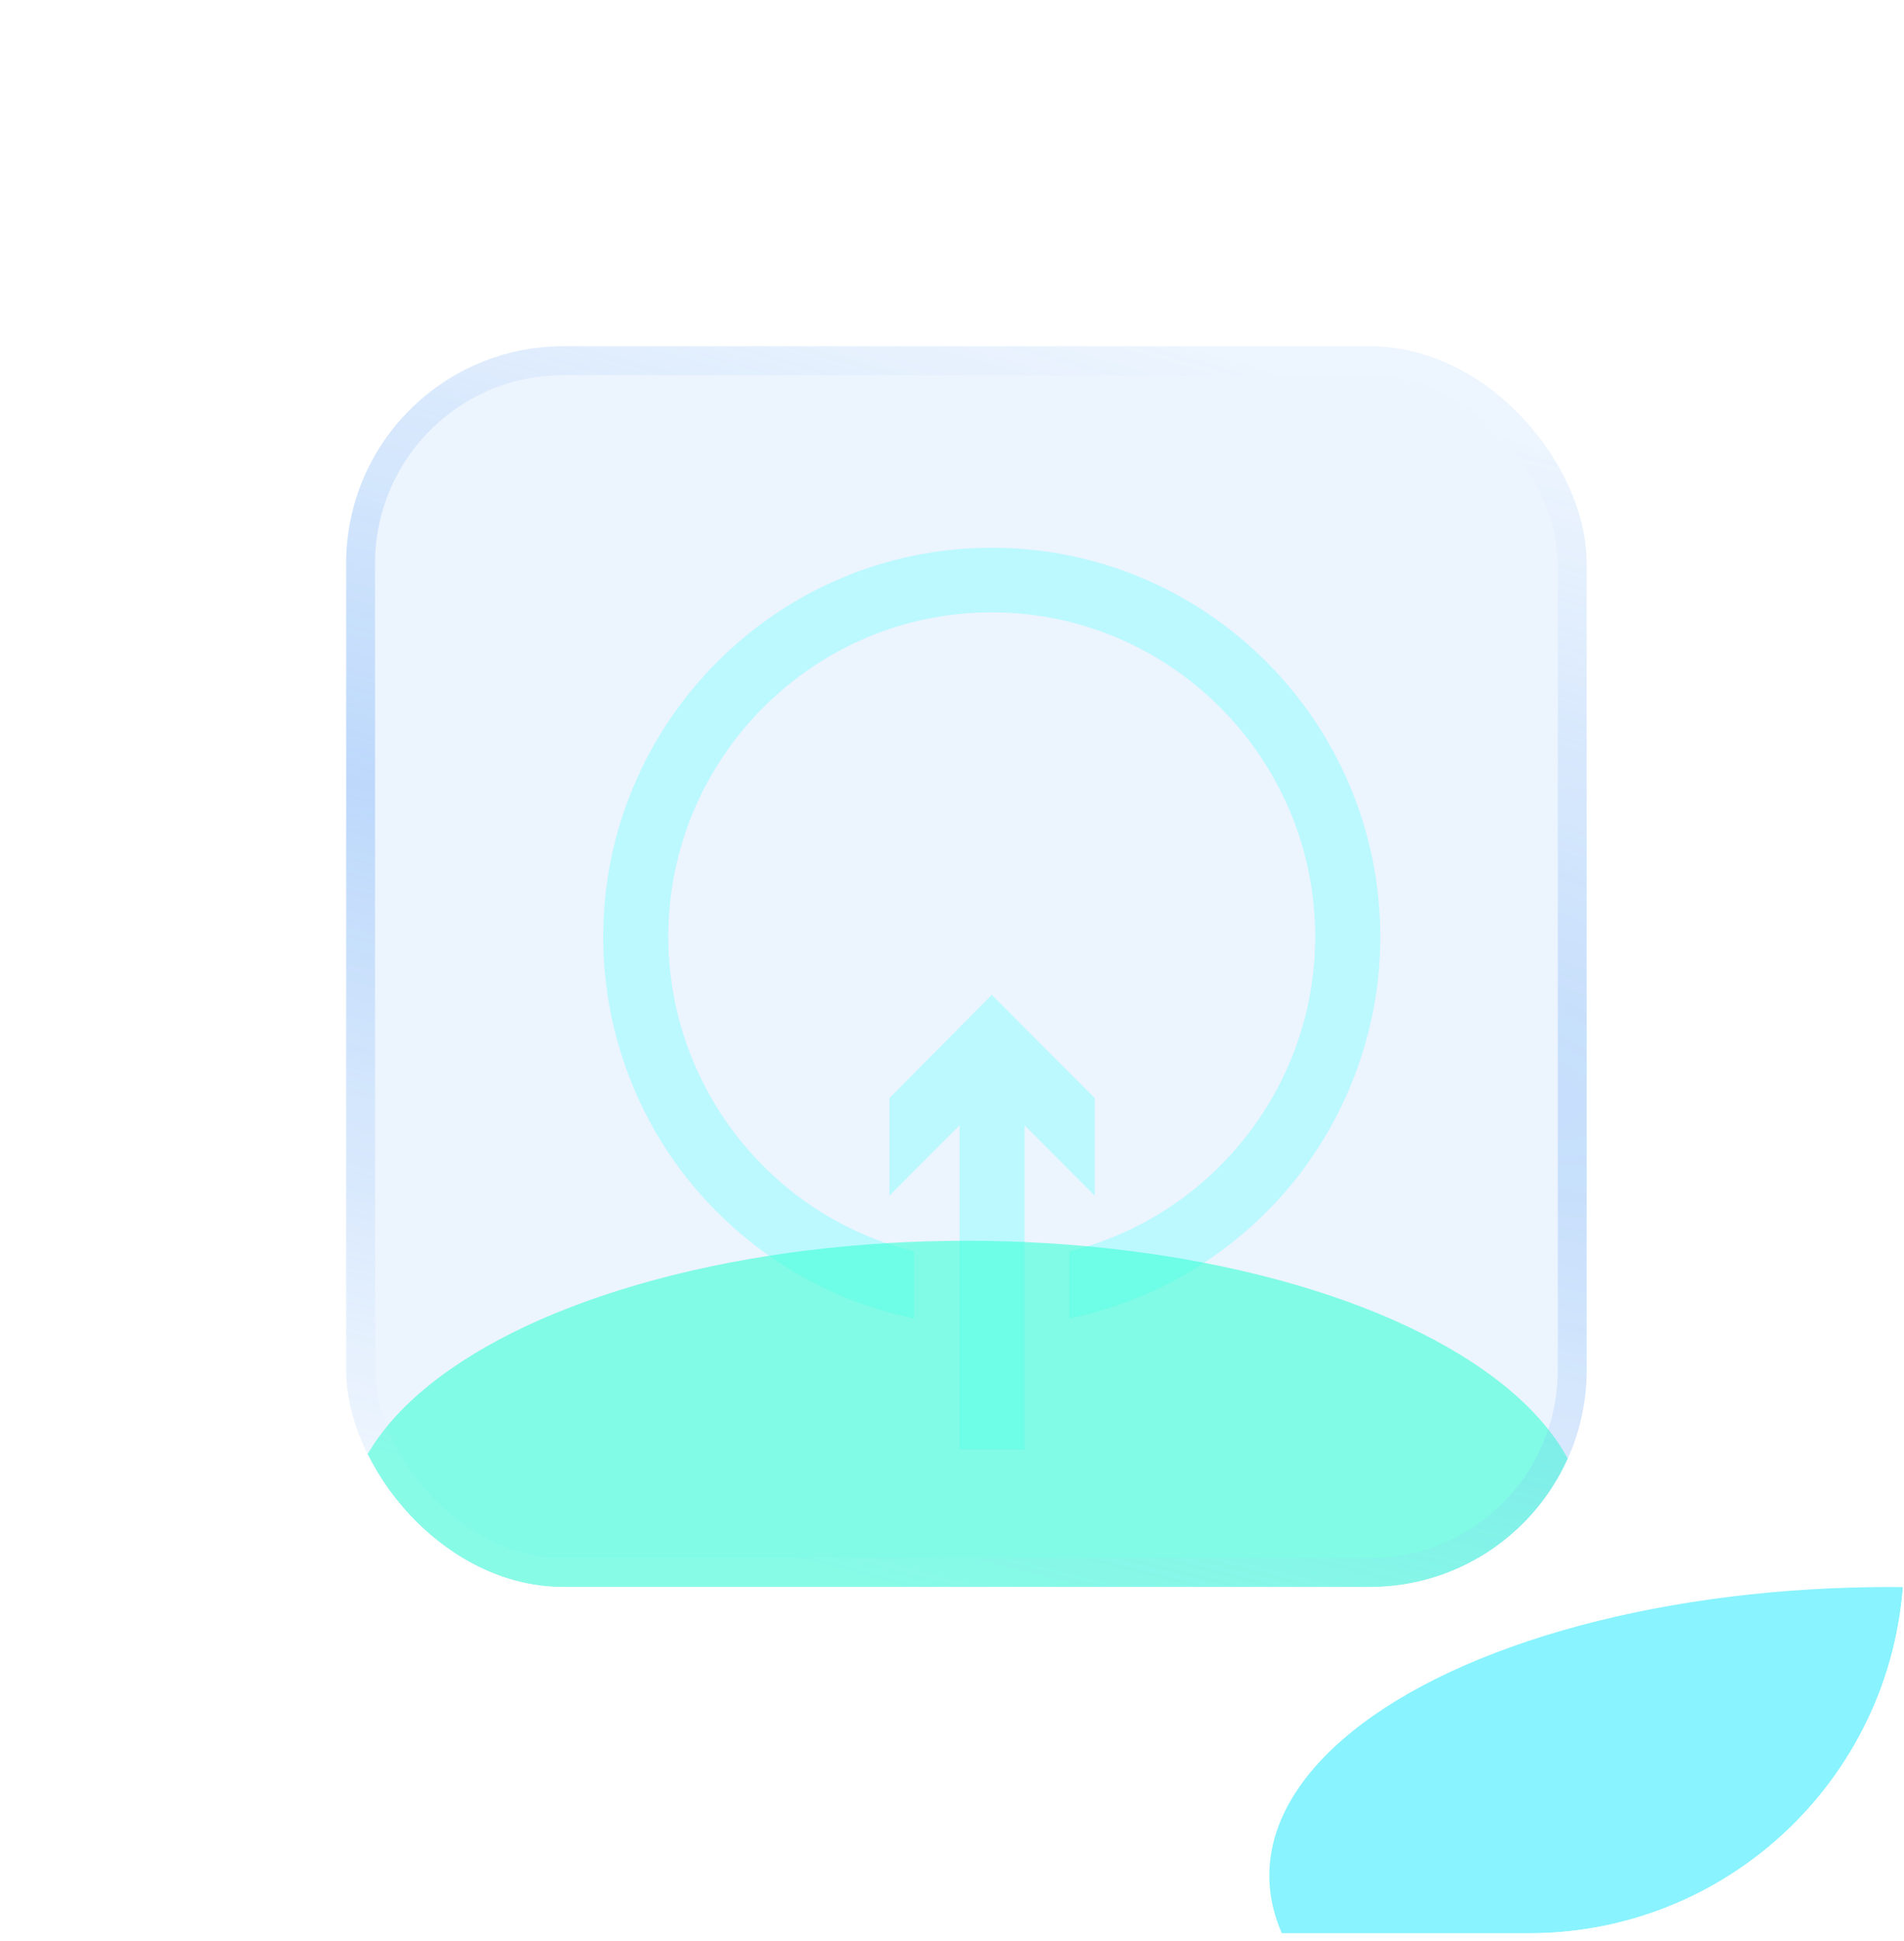 <svg width="156" height="159" viewBox="0 0 156 159" fill="none" xmlns="http://www.w3.org/2000/svg">
<g clip-path="url(#clip0_142_92735)">
<rect width="156" height="158.364" rx="30.727" fill="white" fill-opacity="0.01"/>
<g clip-path="url(#clip1_142_92735)">
<g opacity="0.5" clip-path="url(#clip2_142_92735)">
<g opacity="0.4">
<mask id="mask0_142_92735" style="mask-type:alpha" maskUnits="userSpaceOnUse" x="-212" y="-175" width="394" height="308">
<rect x="181.605" y="132.267" width="392.755" height="307.176" transform="rotate(180 181.605 132.267)" fill="url(#paint0_radial_142_92735)" fill-opacity="0.7"/>
</mask>
<g mask="url(#mask0_142_92735)">
<rect width="389.921" height="299.242" transform="matrix(-1 0 0 -1 177.638 132.313)" fill="url(#paint1_radial_142_92735)" fill-opacity="0.7"/>
<circle cx="151.547" cy="128.677" r="1.242" transform="rotate(180 151.547 128.677)" fill="white"/>
<circle cx="145.335" cy="128.677" r="1.242" transform="rotate(180 145.335 128.677)" fill="white"/>
<circle cx="139.122" cy="128.677" r="1.242" transform="rotate(180 139.122 128.677)" fill="white"/>
<circle cx="132.91" cy="128.677" r="1.242" transform="rotate(180 132.91 128.677)" fill="white"/>
<circle cx="126.698" cy="128.677" r="1.242" transform="rotate(180 126.698 128.677)" fill="white"/>
<circle cx="120.486" cy="128.677" r="1.242" transform="rotate(180 120.486 128.677)" fill="white"/>
<circle cx="114.274" cy="128.677" r="1.242" transform="rotate(180 114.274 128.677)" fill="white"/>
<circle cx="108.062" cy="128.677" r="1.242" transform="rotate(180 108.062 128.677)" fill="white"/>
<circle cx="101.849" cy="128.677" r="1.242" transform="rotate(180 101.849 128.677)" fill="white"/>
<circle cx="95.638" cy="128.677" r="1.242" transform="rotate(180 95.638 128.677)" fill="white"/>
<circle cx="89.425" cy="128.677" r="1.242" transform="rotate(180 89.425 128.677)" fill="white"/>
<circle cx="83.213" cy="128.677" r="1.242" transform="rotate(180 83.213 128.677)" fill="white"/>
<circle cx="77.001" cy="128.677" r="1.242" transform="rotate(180 77.001 128.677)" fill="white"/>
<circle cx="70.789" cy="128.677" r="1.242" transform="rotate(180 70.789 128.677)" fill="white"/>
<circle cx="64.577" cy="128.677" r="1.242" transform="rotate(180 64.577 128.677)" fill="white"/>
<circle cx="58.364" cy="128.677" r="1.242" transform="rotate(180 58.364 128.677)" fill="white"/>
<circle cx="52.153" cy="128.677" r="1.242" transform="rotate(180 52.153 128.677)" fill="white"/>
<circle cx="45.94" cy="128.677" r="1.242" transform="rotate(180 45.94 128.677)" fill="white"/>
<circle cx="39.728" cy="128.677" r="1.242" transform="rotate(180 39.728 128.677)" fill="white"/>
<circle cx="33.516" cy="128.677" r="1.242" transform="rotate(180 33.516 128.677)" fill="white"/>
<circle cx="27.304" cy="128.677" r="1.242" transform="rotate(180 27.304 128.677)" fill="white"/>
<circle cx="21.092" cy="128.677" r="1.242" transform="rotate(180 21.092 128.677)" fill="white"/>
<circle cx="14.88" cy="128.677" r="1.242" transform="rotate(180 14.88 128.677)" fill="white"/>
<circle cx="8.667" cy="128.677" r="1.242" transform="rotate(180 8.667 128.677)" fill="white"/>
<circle cx="2.455" cy="128.677" r="1.242" transform="rotate(180 2.455 128.677)" fill="white"/>
<circle cx="151.547" cy="122.465" r="1.242" transform="rotate(180 151.547 122.465)" fill="white"/>
<circle cx="145.335" cy="122.465" r="1.242" transform="rotate(180 145.335 122.465)" fill="white"/>
<circle cx="139.122" cy="122.465" r="1.242" transform="rotate(180 139.122 122.465)" fill="white"/>
<circle cx="132.91" cy="122.465" r="1.242" transform="rotate(180 132.91 122.465)" fill="white"/>
<circle cx="126.698" cy="122.465" r="1.242" transform="rotate(180 126.698 122.465)" fill="white"/>
<circle cx="120.486" cy="122.465" r="1.242" transform="rotate(180 120.486 122.465)" fill="white"/>
<circle cx="114.274" cy="122.465" r="1.242" transform="rotate(180 114.274 122.465)" fill="white"/>
<circle cx="108.062" cy="122.465" r="1.242" transform="rotate(180 108.062 122.465)" fill="white"/>
<circle cx="101.849" cy="122.465" r="1.242" transform="rotate(180 101.849 122.465)" fill="white"/>
<circle cx="95.638" cy="122.465" r="1.242" transform="rotate(180 95.638 122.465)" fill="white"/>
<circle cx="89.425" cy="122.465" r="1.242" transform="rotate(180 89.425 122.465)" fill="white"/>
<circle cx="83.213" cy="122.465" r="1.242" transform="rotate(180 83.213 122.465)" fill="white"/>
<circle cx="77.001" cy="122.465" r="1.242" transform="rotate(180 77.001 122.465)" fill="white"/>
<circle cx="70.789" cy="122.465" r="1.242" transform="rotate(180 70.789 122.465)" fill="white"/>
<circle cx="64.577" cy="122.465" r="1.242" transform="rotate(180 64.577 122.465)" fill="white"/>
<circle cx="58.364" cy="122.465" r="1.242" transform="rotate(180 58.364 122.465)" fill="white"/>
<circle cx="52.153" cy="122.465" r="1.242" transform="rotate(180 52.153 122.465)" fill="white"/>
<circle cx="45.94" cy="122.465" r="1.242" transform="rotate(180 45.94 122.465)" fill="white"/>
<circle cx="39.728" cy="122.465" r="1.242" transform="rotate(180 39.728 122.465)" fill="white"/>
<circle cx="33.516" cy="122.465" r="1.242" transform="rotate(180 33.516 122.465)" fill="white"/>
<circle cx="27.304" cy="122.465" r="1.242" transform="rotate(180 27.304 122.465)" fill="white"/>
<circle cx="21.092" cy="122.465" r="1.242" transform="rotate(180 21.092 122.465)" fill="white"/>
<circle cx="14.88" cy="122.465" r="1.242" transform="rotate(180 14.88 122.465)" fill="white"/>
<circle cx="8.667" cy="122.465" r="1.242" transform="rotate(180 8.667 122.465)" fill="white"/>
<circle cx="2.455" cy="122.465" r="1.242" transform="rotate(180 2.455 122.465)" fill="white"/>
<circle cx="151.547" cy="116.253" r="1.242" transform="rotate(180 151.547 116.253)" fill="white"/>
<circle cx="145.334" cy="116.253" r="1.242" transform="rotate(180 145.334 116.253)" fill="white"/>
<circle cx="139.122" cy="116.253" r="1.242" transform="rotate(180 139.122 116.253)" fill="white"/>
<circle cx="132.91" cy="116.253" r="1.242" transform="rotate(180 132.91 116.253)" fill="white"/>
<circle cx="126.698" cy="116.253" r="1.242" transform="rotate(180 126.698 116.253)" fill="white"/>
<circle cx="120.486" cy="116.253" r="1.242" transform="rotate(180 120.486 116.253)" fill="white"/>
<circle cx="114.274" cy="116.253" r="1.242" transform="rotate(180 114.274 116.253)" fill="white"/>
<circle cx="108.062" cy="116.253" r="1.242" transform="rotate(180 108.062 116.253)" fill="white"/>
<circle cx="101.849" cy="116.253" r="1.242" transform="rotate(180 101.849 116.253)" fill="white"/>
<circle cx="95.638" cy="116.253" r="1.242" transform="rotate(180 95.638 116.253)" fill="white"/>
<circle cx="89.425" cy="116.253" r="1.242" transform="rotate(180 89.425 116.253)" fill="white"/>
<circle cx="83.213" cy="116.253" r="1.242" transform="rotate(180 83.213 116.253)" fill="white"/>
<circle cx="77.001" cy="116.253" r="1.242" transform="rotate(180 77.001 116.253)" fill="white"/>
<circle cx="70.789" cy="116.253" r="1.242" transform="rotate(180 70.789 116.253)" fill="white"/>
<circle cx="64.577" cy="116.253" r="1.242" transform="rotate(180 64.577 116.253)" fill="white"/>
<circle cx="58.364" cy="116.253" r="1.242" transform="rotate(180 58.364 116.253)" fill="white"/>
<circle cx="52.153" cy="116.253" r="1.242" transform="rotate(180 52.153 116.253)" fill="white"/>
<circle cx="45.94" cy="116.253" r="1.242" transform="rotate(180 45.94 116.253)" fill="white"/>
<circle cx="39.728" cy="116.253" r="1.242" transform="rotate(180 39.728 116.253)" fill="white"/>
<circle cx="33.516" cy="116.253" r="1.242" transform="rotate(180 33.516 116.253)" fill="white"/>
<circle cx="27.304" cy="116.253" r="1.242" transform="rotate(180 27.304 116.253)" fill="white"/>
<circle cx="21.092" cy="116.253" r="1.242" transform="rotate(180 21.092 116.253)" fill="white"/>
<circle cx="14.88" cy="116.253" r="1.242" transform="rotate(180 14.88 116.253)" fill="white"/>
<circle cx="8.667" cy="116.253" r="1.242" transform="rotate(180 8.667 116.253)" fill="white"/>
<circle cx="2.455" cy="116.253" r="1.242" transform="rotate(180 2.455 116.253)" fill="white"/>
<circle cx="151.547" cy="110.041" r="1.242" transform="rotate(180 151.547 110.041)" fill="white"/>
<circle cx="145.335" cy="110.041" r="1.242" transform="rotate(180 145.335 110.041)" fill="white"/>
<circle cx="139.122" cy="110.041" r="1.242" transform="rotate(180 139.122 110.041)" fill="white"/>
<circle cx="132.91" cy="110.041" r="1.242" transform="rotate(180 132.91 110.041)" fill="white"/>
<circle cx="126.698" cy="110.041" r="1.242" transform="rotate(180 126.698 110.041)" fill="white"/>
<circle cx="120.486" cy="110.041" r="1.242" transform="rotate(180 120.486 110.041)" fill="white"/>
<circle cx="114.274" cy="110.041" r="1.242" transform="rotate(180 114.274 110.041)" fill="white"/>
<circle cx="108.062" cy="110.041" r="1.242" transform="rotate(180 108.062 110.041)" fill="white"/>
<circle cx="101.849" cy="110.041" r="1.242" transform="rotate(180 101.849 110.041)" fill="white"/>
<circle cx="95.638" cy="110.041" r="1.242" transform="rotate(180 95.638 110.041)" fill="white"/>
<circle cx="89.425" cy="110.041" r="1.242" transform="rotate(180 89.425 110.041)" fill="white"/>
<circle cx="83.213" cy="110.041" r="1.242" transform="rotate(180 83.213 110.041)" fill="white"/>
<circle cx="77.001" cy="110.041" r="1.242" transform="rotate(180 77.001 110.041)" fill="white"/>
<circle cx="70.789" cy="110.041" r="1.242" transform="rotate(180 70.789 110.041)" fill="white"/>
<circle cx="64.577" cy="110.041" r="1.242" transform="rotate(180 64.577 110.041)" fill="white"/>
<circle cx="58.364" cy="110.041" r="1.242" transform="rotate(180 58.364 110.041)" fill="white"/>
<circle cx="52.153" cy="110.041" r="1.242" transform="rotate(180 52.153 110.041)" fill="white"/>
<circle cx="45.94" cy="110.041" r="1.242" transform="rotate(180 45.94 110.041)" fill="white"/>
<circle cx="39.728" cy="110.041" r="1.242" transform="rotate(180 39.728 110.041)" fill="white"/>
<circle cx="33.516" cy="110.041" r="1.242" transform="rotate(180 33.516 110.041)" fill="white"/>
<circle cx="27.304" cy="110.041" r="1.242" transform="rotate(180 27.304 110.041)" fill="white"/>
<circle cx="21.092" cy="110.041" r="1.242" transform="rotate(180 21.092 110.041)" fill="white"/>
<circle cx="14.88" cy="110.041" r="1.242" transform="rotate(180 14.88 110.041)" fill="white"/>
<circle cx="8.667" cy="110.041" r="1.242" transform="rotate(180 8.667 110.041)" fill="white"/>
<circle cx="2.455" cy="110.041" r="1.242" transform="rotate(180 2.455 110.041)" fill="white"/>
<circle cx="151.547" cy="103.829" r="1.242" transform="rotate(180 151.547 103.829)" fill="white"/>
<circle cx="145.334" cy="103.829" r="1.242" transform="rotate(180 145.334 103.829)" fill="white"/>
<circle cx="139.122" cy="103.829" r="1.242" transform="rotate(180 139.122 103.829)" fill="white"/>
<circle cx="132.91" cy="103.829" r="1.242" transform="rotate(180 132.91 103.829)" fill="white"/>
<circle cx="126.698" cy="103.829" r="1.242" transform="rotate(180 126.698 103.829)" fill="white"/>
<circle cx="120.486" cy="103.829" r="1.242" transform="rotate(180 120.486 103.829)" fill="white"/>
<circle cx="114.274" cy="103.829" r="1.242" transform="rotate(180 114.274 103.829)" fill="white"/>
<circle cx="108.062" cy="103.829" r="1.242" transform="rotate(180 108.062 103.829)" fill="white"/>
<circle cx="101.849" cy="103.829" r="1.242" transform="rotate(180 101.849 103.829)" fill="white"/>
<circle cx="95.638" cy="103.829" r="1.242" transform="rotate(180 95.638 103.829)" fill="white"/>
<circle cx="89.425" cy="103.829" r="1.242" transform="rotate(180 89.425 103.829)" fill="white"/>
<circle cx="83.213" cy="103.829" r="1.242" transform="rotate(180 83.213 103.829)" fill="white"/>
<circle cx="77.001" cy="103.829" r="1.242" transform="rotate(180 77.001 103.829)" fill="white"/>
<circle cx="70.789" cy="103.829" r="1.242" transform="rotate(180 70.789 103.829)" fill="white"/>
<circle cx="64.577" cy="103.829" r="1.242" transform="rotate(180 64.577 103.829)" fill="white"/>
<circle cx="58.364" cy="103.829" r="1.242" transform="rotate(180 58.364 103.829)" fill="white"/>
<circle cx="52.153" cy="103.829" r="1.242" transform="rotate(180 52.153 103.829)" fill="white"/>
<circle cx="45.94" cy="103.829" r="1.242" transform="rotate(180 45.94 103.829)" fill="white"/>
<circle cx="39.728" cy="103.829" r="1.242" transform="rotate(180 39.728 103.829)" fill="white"/>
<circle cx="33.516" cy="103.829" r="1.242" transform="rotate(180 33.516 103.829)" fill="white"/>
<circle cx="27.304" cy="103.829" r="1.242" transform="rotate(180 27.304 103.829)" fill="white"/>
<circle cx="21.092" cy="103.829" r="1.242" transform="rotate(180 21.092 103.829)" fill="white"/>
<circle cx="14.88" cy="103.829" r="1.242" transform="rotate(180 14.88 103.829)" fill="white"/>
<circle cx="8.667" cy="103.829" r="1.242" transform="rotate(180 8.667 103.829)" fill="white"/>
<circle cx="2.455" cy="103.829" r="1.242" transform="rotate(180 2.455 103.829)" fill="white"/>
<circle cx="151.547" cy="97.617" r="1.242" transform="rotate(180 151.547 97.617)" fill="white"/>
<circle cx="145.335" cy="97.617" r="1.242" transform="rotate(180 145.335 97.617)" fill="white"/>
<circle cx="139.122" cy="97.617" r="1.242" transform="rotate(180 139.122 97.617)" fill="white"/>
<circle cx="132.91" cy="97.617" r="1.242" transform="rotate(180 132.91 97.617)" fill="white"/>
<circle cx="126.698" cy="97.617" r="1.242" transform="rotate(180 126.698 97.617)" fill="white"/>
<circle cx="120.486" cy="97.617" r="1.242" transform="rotate(180 120.486 97.617)" fill="white"/>
<circle cx="114.274" cy="97.617" r="1.242" transform="rotate(180 114.274 97.617)" fill="white"/>
<circle cx="108.062" cy="97.617" r="1.242" transform="rotate(180 108.062 97.617)" fill="white"/>
<circle cx="101.849" cy="97.617" r="1.242" transform="rotate(180 101.849 97.617)" fill="white"/>
<circle cx="95.638" cy="97.617" r="1.242" transform="rotate(180 95.638 97.617)" fill="white"/>
<circle cx="89.425" cy="97.617" r="1.242" transform="rotate(180 89.425 97.617)" fill="white"/>
<circle cx="83.213" cy="97.617" r="1.242" transform="rotate(180 83.213 97.617)" fill="white"/>
<circle cx="77.001" cy="97.617" r="1.242" transform="rotate(180 77.001 97.617)" fill="white"/>
<circle cx="70.789" cy="97.617" r="1.242" transform="rotate(180 70.789 97.617)" fill="white"/>
<circle cx="64.577" cy="97.617" r="1.242" transform="rotate(180 64.577 97.617)" fill="white"/>
<circle cx="58.364" cy="97.617" r="1.242" transform="rotate(180 58.364 97.617)" fill="white"/>
<circle cx="52.153" cy="97.617" r="1.242" transform="rotate(180 52.153 97.617)" fill="white"/>
<circle cx="45.94" cy="97.617" r="1.242" transform="rotate(180 45.94 97.617)" fill="white"/>
<circle cx="39.728" cy="97.617" r="1.242" transform="rotate(180 39.728 97.617)" fill="white"/>
<circle cx="33.516" cy="97.617" r="1.242" transform="rotate(180 33.516 97.617)" fill="white"/>
<circle cx="27.304" cy="97.617" r="1.242" transform="rotate(180 27.304 97.617)" fill="white"/>
<circle cx="21.092" cy="97.617" r="1.242" transform="rotate(180 21.092 97.617)" fill="white"/>
<circle cx="14.88" cy="97.617" r="1.242" transform="rotate(180 14.88 97.617)" fill="white"/>
<circle cx="8.667" cy="97.617" r="1.242" transform="rotate(180 8.667 97.617)" fill="white"/>
<circle cx="2.455" cy="97.617" r="1.242" transform="rotate(180 2.455 97.617)" fill="white"/>
<circle cx="151.547" cy="91.405" r="1.242" transform="rotate(180 151.547 91.405)" fill="white"/>
<circle cx="145.334" cy="91.405" r="1.242" transform="rotate(180 145.334 91.405)" fill="white"/>
<circle cx="139.122" cy="91.405" r="1.242" transform="rotate(180 139.122 91.405)" fill="white"/>
<circle cx="132.91" cy="91.405" r="1.242" transform="rotate(180 132.91 91.405)" fill="white"/>
<circle cx="126.698" cy="91.405" r="1.242" transform="rotate(180 126.698 91.405)" fill="white"/>
<circle cx="120.486" cy="91.405" r="1.242" transform="rotate(180 120.486 91.405)" fill="white"/>
<circle cx="114.274" cy="91.405" r="1.242" transform="rotate(180 114.274 91.405)" fill="white"/>
<circle cx="108.062" cy="91.405" r="1.242" transform="rotate(180 108.062 91.405)" fill="white"/>
<circle cx="101.849" cy="91.405" r="1.242" transform="rotate(180 101.849 91.405)" fill="white"/>
<circle cx="95.638" cy="91.405" r="1.242" transform="rotate(180 95.638 91.405)" fill="white"/>
<circle cx="89.425" cy="91.405" r="1.242" transform="rotate(180 89.425 91.405)" fill="white"/>
<circle cx="83.213" cy="91.405" r="1.242" transform="rotate(180 83.213 91.405)" fill="white"/>
<circle cx="77.001" cy="91.405" r="1.242" transform="rotate(180 77.001 91.405)" fill="white"/>
<circle cx="70.789" cy="91.405" r="1.242" transform="rotate(180 70.789 91.405)" fill="white"/>
<circle cx="64.577" cy="91.405" r="1.242" transform="rotate(180 64.577 91.405)" fill="white"/>
<circle cx="58.364" cy="91.405" r="1.242" transform="rotate(180 58.364 91.405)" fill="white"/>
<circle cx="52.153" cy="91.405" r="1.242" transform="rotate(180 52.153 91.405)" fill="white"/>
<circle cx="45.94" cy="91.405" r="1.242" transform="rotate(180 45.94 91.405)" fill="white"/>
<circle cx="39.728" cy="91.405" r="1.242" transform="rotate(180 39.728 91.405)" fill="white"/>
<circle cx="33.516" cy="91.405" r="1.242" transform="rotate(180 33.516 91.405)" fill="white"/>
<circle cx="27.304" cy="91.405" r="1.242" transform="rotate(180 27.304 91.405)" fill="white"/>
<circle cx="21.092" cy="91.405" r="1.242" transform="rotate(180 21.092 91.405)" fill="white"/>
<circle cx="14.88" cy="91.405" r="1.242" transform="rotate(180 14.88 91.405)" fill="white"/>
<circle cx="8.667" cy="91.405" r="1.242" transform="rotate(180 8.667 91.405)" fill="white"/>
<circle cx="2.455" cy="91.405" r="1.242" transform="rotate(180 2.455 91.405)" fill="white"/>
<circle cx="151.547" cy="85.192" r="1.242" transform="rotate(180 151.547 85.192)" fill="white"/>
<circle cx="145.335" cy="85.192" r="1.242" transform="rotate(180 145.335 85.192)" fill="white"/>
<circle cx="139.122" cy="85.192" r="1.242" transform="rotate(180 139.122 85.192)" fill="white"/>
<circle cx="132.91" cy="85.192" r="1.242" transform="rotate(180 132.91 85.192)" fill="white"/>
<circle cx="126.698" cy="85.192" r="1.242" transform="rotate(180 126.698 85.192)" fill="white"/>
<circle cx="120.486" cy="85.192" r="1.242" transform="rotate(180 120.486 85.192)" fill="white"/>
<circle cx="114.274" cy="85.192" r="1.242" transform="rotate(180 114.274 85.192)" fill="white"/>
<circle cx="108.062" cy="85.192" r="1.242" transform="rotate(180 108.062 85.192)" fill="white"/>
<circle cx="101.849" cy="85.192" r="1.242" transform="rotate(180 101.849 85.192)" fill="white"/>
<circle cx="95.638" cy="85.192" r="1.242" transform="rotate(180 95.638 85.192)" fill="white"/>
<circle cx="89.425" cy="85.192" r="1.242" transform="rotate(180 89.425 85.192)" fill="white"/>
<circle cx="83.213" cy="85.192" r="1.242" transform="rotate(180 83.213 85.192)" fill="white"/>
<circle cx="77.001" cy="85.192" r="1.242" transform="rotate(180 77.001 85.192)" fill="white"/>
<circle cx="70.789" cy="85.192" r="1.242" transform="rotate(180 70.789 85.192)" fill="white"/>
<circle cx="64.577" cy="85.192" r="1.242" transform="rotate(180 64.577 85.192)" fill="white"/>
<circle cx="58.364" cy="85.192" r="1.242" transform="rotate(180 58.364 85.192)" fill="white"/>
<circle cx="52.153" cy="85.192" r="1.242" transform="rotate(180 52.153 85.192)" fill="white"/>
<circle cx="45.94" cy="85.192" r="1.242" transform="rotate(180 45.94 85.192)" fill="white"/>
<circle cx="39.728" cy="85.192" r="1.242" transform="rotate(180 39.728 85.192)" fill="white"/>
<circle cx="33.516" cy="85.192" r="1.242" transform="rotate(180 33.516 85.192)" fill="white"/>
<circle cx="27.304" cy="85.192" r="1.242" transform="rotate(180 27.304 85.192)" fill="white"/>
<circle cx="21.092" cy="85.192" r="1.242" transform="rotate(180 21.092 85.192)" fill="white"/>
<circle cx="14.88" cy="85.192" r="1.242" transform="rotate(180 14.88 85.192)" fill="white"/>
<circle cx="8.667" cy="85.192" r="1.242" transform="rotate(180 8.667 85.192)" fill="white"/>
<circle cx="2.455" cy="85.192" r="1.242" transform="rotate(180 2.455 85.192)" fill="white"/>
<circle cx="151.547" cy="78.98" r="1.242" transform="rotate(180 151.547 78.98)" fill="white"/>
<circle cx="145.335" cy="78.98" r="1.242" transform="rotate(180 145.335 78.98)" fill="white"/>
<circle cx="139.122" cy="78.98" r="1.242" transform="rotate(180 139.122 78.98)" fill="white"/>
<circle cx="132.91" cy="78.98" r="1.242" transform="rotate(180 132.91 78.98)" fill="white"/>
<circle cx="126.698" cy="78.98" r="1.242" transform="rotate(180 126.698 78.98)" fill="white"/>
<circle cx="120.486" cy="78.98" r="1.242" transform="rotate(180 120.486 78.98)" fill="white"/>
<circle cx="114.274" cy="78.98" r="1.242" transform="rotate(180 114.274 78.98)" fill="white"/>
<circle cx="108.062" cy="78.98" r="1.242" transform="rotate(180 108.062 78.98)" fill="white"/>
<circle cx="101.849" cy="78.98" r="1.242" transform="rotate(180 101.849 78.98)" fill="white"/>
<circle cx="95.638" cy="78.98" r="1.242" transform="rotate(180 95.638 78.98)" fill="white"/>
<circle cx="89.425" cy="78.98" r="1.242" transform="rotate(180 89.425 78.98)" fill="white"/>
<circle cx="83.213" cy="78.98" r="1.242" transform="rotate(180 83.213 78.98)" fill="white"/>
<circle cx="77.001" cy="78.98" r="1.242" transform="rotate(180 77.001 78.98)" fill="white"/>
<circle cx="70.789" cy="78.98" r="1.242" transform="rotate(180 70.789 78.98)" fill="white"/>
<circle cx="64.577" cy="78.98" r="1.242" transform="rotate(180 64.577 78.98)" fill="white"/>
<circle cx="58.364" cy="78.98" r="1.242" transform="rotate(180 58.364 78.98)" fill="white"/>
<circle cx="52.153" cy="78.98" r="1.242" transform="rotate(180 52.153 78.98)" fill="white"/>
<circle cx="45.94" cy="78.98" r="1.242" transform="rotate(180 45.94 78.98)" fill="white"/>
<circle cx="39.728" cy="78.98" r="1.242" transform="rotate(180 39.728 78.98)" fill="white"/>
<circle cx="33.516" cy="78.98" r="1.242" transform="rotate(180 33.516 78.98)" fill="white"/>
<circle cx="27.304" cy="78.98" r="1.242" transform="rotate(180 27.304 78.98)" fill="white"/>
<circle cx="21.092" cy="78.98" r="1.242" transform="rotate(180 21.092 78.98)" fill="white"/>
<circle cx="14.88" cy="78.98" r="1.242" transform="rotate(180 14.88 78.98)" fill="white"/>
<circle cx="8.667" cy="78.98" r="1.242" transform="rotate(180 8.667 78.98)" fill="white"/>
<circle cx="2.455" cy="78.98" r="1.242" transform="rotate(180 2.455 78.98)" fill="white"/>
<circle cx="151.547" cy="72.768" r="1.242" transform="rotate(180 151.547 72.768)" fill="white"/>
<circle cx="145.334" cy="72.768" r="1.242" transform="rotate(180 145.334 72.768)" fill="white"/>
<circle cx="139.122" cy="72.768" r="1.242" transform="rotate(180 139.122 72.768)" fill="white"/>
<circle cx="132.91" cy="72.768" r="1.242" transform="rotate(180 132.91 72.768)" fill="white"/>
<circle cx="126.698" cy="72.768" r="1.242" transform="rotate(180 126.698 72.768)" fill="white"/>
<circle cx="120.486" cy="72.768" r="1.242" transform="rotate(180 120.486 72.768)" fill="white"/>
<circle cx="114.274" cy="72.768" r="1.242" transform="rotate(180 114.274 72.768)" fill="white"/>
<circle cx="108.062" cy="72.768" r="1.242" transform="rotate(180 108.062 72.768)" fill="white"/>
<circle cx="101.849" cy="72.768" r="1.242" transform="rotate(180 101.849 72.768)" fill="white"/>
<circle cx="95.638" cy="72.768" r="1.242" transform="rotate(180 95.638 72.768)" fill="white"/>
<circle cx="89.425" cy="72.768" r="1.242" transform="rotate(180 89.425 72.768)" fill="white"/>
<circle cx="83.213" cy="72.768" r="1.242" transform="rotate(180 83.213 72.768)" fill="white"/>
<circle cx="77.001" cy="72.768" r="1.242" transform="rotate(180 77.001 72.768)" fill="white"/>
<circle cx="70.789" cy="72.768" r="1.242" transform="rotate(180 70.789 72.768)" fill="white"/>
<circle cx="64.577" cy="72.768" r="1.242" transform="rotate(180 64.577 72.768)" fill="white"/>
<circle cx="58.364" cy="72.768" r="1.242" transform="rotate(180 58.364 72.768)" fill="white"/>
<circle cx="52.153" cy="72.768" r="1.242" transform="rotate(180 52.153 72.768)" fill="white"/>
<circle cx="45.94" cy="72.768" r="1.242" transform="rotate(180 45.94 72.768)" fill="white"/>
<circle cx="39.728" cy="72.768" r="1.242" transform="rotate(180 39.728 72.768)" fill="white"/>
<circle cx="33.516" cy="72.768" r="1.242" transform="rotate(180 33.516 72.768)" fill="white"/>
<circle cx="27.304" cy="72.768" r="1.242" transform="rotate(180 27.304 72.768)" fill="white"/>
<circle cx="21.092" cy="72.768" r="1.242" transform="rotate(180 21.092 72.768)" fill="white"/>
<circle cx="14.88" cy="72.768" r="1.242" transform="rotate(180 14.88 72.768)" fill="white"/>
<circle cx="8.667" cy="72.768" r="1.242" transform="rotate(180 8.667 72.768)" fill="white"/>
<circle cx="2.455" cy="72.768" r="1.242" transform="rotate(180 2.455 72.768)" fill="white"/>
<circle cx="151.547" cy="66.556" r="1.242" transform="rotate(180 151.547 66.556)" fill="white"/>
<circle cx="145.335" cy="66.556" r="1.242" transform="rotate(180 145.335 66.556)" fill="white"/>
<circle cx="139.122" cy="66.556" r="1.242" transform="rotate(180 139.122 66.556)" fill="white"/>
<circle cx="132.91" cy="66.556" r="1.242" transform="rotate(180 132.91 66.556)" fill="white"/>
<circle cx="126.698" cy="66.556" r="1.242" transform="rotate(180 126.698 66.556)" fill="white"/>
<circle cx="120.486" cy="66.556" r="1.242" transform="rotate(180 120.486 66.556)" fill="white"/>
<circle cx="114.274" cy="66.556" r="1.242" transform="rotate(180 114.274 66.556)" fill="white"/>
<circle cx="108.062" cy="66.556" r="1.242" transform="rotate(180 108.062 66.556)" fill="white"/>
<circle cx="101.849" cy="66.556" r="1.242" transform="rotate(180 101.849 66.556)" fill="white"/>
<circle cx="95.638" cy="66.556" r="1.242" transform="rotate(180 95.638 66.556)" fill="white"/>
<circle cx="89.425" cy="66.556" r="1.242" transform="rotate(180 89.425 66.556)" fill="white"/>
<circle cx="83.213" cy="66.556" r="1.242" transform="rotate(180 83.213 66.556)" fill="white"/>
<circle cx="77.001" cy="66.556" r="1.242" transform="rotate(180 77.001 66.556)" fill="white"/>
<circle cx="70.789" cy="66.556" r="1.242" transform="rotate(180 70.789 66.556)" fill="white"/>
<circle cx="64.577" cy="66.556" r="1.242" transform="rotate(180 64.577 66.556)" fill="white"/>
<circle cx="58.364" cy="66.556" r="1.242" transform="rotate(180 58.364 66.556)" fill="white"/>
<circle cx="52.153" cy="66.556" r="1.242" transform="rotate(180 52.153 66.556)" fill="white"/>
<circle cx="45.94" cy="66.556" r="1.242" transform="rotate(180 45.94 66.556)" fill="white"/>
<circle cx="39.728" cy="66.556" r="1.242" transform="rotate(180 39.728 66.556)" fill="white"/>
<circle cx="33.516" cy="66.556" r="1.242" transform="rotate(180 33.516 66.556)" fill="white"/>
<circle cx="27.304" cy="66.556" r="1.242" transform="rotate(180 27.304 66.556)" fill="white"/>
<circle cx="21.092" cy="66.556" r="1.242" transform="rotate(180 21.092 66.556)" fill="white"/>
<circle cx="14.88" cy="66.556" r="1.242" transform="rotate(180 14.88 66.556)" fill="white"/>
<circle cx="8.667" cy="66.556" r="1.242" transform="rotate(180 8.667 66.556)" fill="white"/>
<circle cx="2.455" cy="66.556" r="1.242" transform="rotate(180 2.455 66.556)" fill="white"/>
<circle cx="151.547" cy="60.344" r="1.242" transform="rotate(180 151.547 60.344)" fill="white"/>
<circle cx="145.334" cy="60.344" r="1.242" transform="rotate(180 145.334 60.344)" fill="white"/>
<circle cx="139.122" cy="60.344" r="1.242" transform="rotate(180 139.122 60.344)" fill="white"/>
<circle cx="132.91" cy="60.344" r="1.242" transform="rotate(180 132.91 60.344)" fill="white"/>
<circle cx="126.698" cy="60.344" r="1.242" transform="rotate(180 126.698 60.344)" fill="white"/>
<circle cx="120.486" cy="60.344" r="1.242" transform="rotate(180 120.486 60.344)" fill="white"/>
<circle cx="114.274" cy="60.344" r="1.242" transform="rotate(180 114.274 60.344)" fill="white"/>
<circle cx="108.062" cy="60.344" r="1.242" transform="rotate(180 108.062 60.344)" fill="white"/>
<circle cx="101.849" cy="60.344" r="1.242" transform="rotate(180 101.849 60.344)" fill="white"/>
<circle cx="95.638" cy="60.344" r="1.242" transform="rotate(180 95.638 60.344)" fill="white"/>
<circle cx="89.425" cy="60.344" r="1.242" transform="rotate(180 89.425 60.344)" fill="white"/>
<circle cx="83.213" cy="60.344" r="1.242" transform="rotate(180 83.213 60.344)" fill="white"/>
<circle cx="77.001" cy="60.344" r="1.242" transform="rotate(180 77.001 60.344)" fill="white"/>
<circle cx="70.789" cy="60.344" r="1.242" transform="rotate(180 70.789 60.344)" fill="white"/>
<circle cx="64.577" cy="60.344" r="1.242" transform="rotate(180 64.577 60.344)" fill="white"/>
<circle cx="58.364" cy="60.344" r="1.242" transform="rotate(180 58.364 60.344)" fill="white"/>
<circle cx="52.153" cy="60.344" r="1.242" transform="rotate(180 52.153 60.344)" fill="white"/>
<circle cx="45.94" cy="60.344" r="1.242" transform="rotate(180 45.94 60.344)" fill="white"/>
<circle cx="39.728" cy="60.344" r="1.242" transform="rotate(180 39.728 60.344)" fill="white"/>
<circle cx="33.516" cy="60.344" r="1.242" transform="rotate(180 33.516 60.344)" fill="white"/>
<circle cx="27.304" cy="60.344" r="1.242" transform="rotate(180 27.304 60.344)" fill="white"/>
<circle cx="21.092" cy="60.344" r="1.242" transform="rotate(180 21.092 60.344)" fill="white"/>
<circle cx="14.88" cy="60.344" r="1.242" transform="rotate(180 14.88 60.344)" fill="white"/>
<circle cx="8.667" cy="60.344" r="1.242" transform="rotate(180 8.667 60.344)" fill="white"/>
<circle cx="2.455" cy="60.344" r="1.242" transform="rotate(180 2.455 60.344)" fill="white"/>
<circle cx="151.547" cy="54.132" r="1.242" transform="rotate(180 151.547 54.132)" fill="white"/>
<circle cx="145.335" cy="54.132" r="1.242" transform="rotate(180 145.335 54.132)" fill="white"/>
<circle cx="139.122" cy="54.132" r="1.242" transform="rotate(180 139.122 54.132)" fill="white"/>
<circle cx="132.91" cy="54.132" r="1.242" transform="rotate(180 132.91 54.132)" fill="white"/>
<circle cx="126.698" cy="54.132" r="1.242" transform="rotate(180 126.698 54.132)" fill="white"/>
<circle cx="120.486" cy="54.132" r="1.242" transform="rotate(180 120.486 54.132)" fill="white"/>
<circle cx="114.274" cy="54.132" r="1.242" transform="rotate(180 114.274 54.132)" fill="white"/>
<circle cx="108.062" cy="54.132" r="1.242" transform="rotate(180 108.062 54.132)" fill="white"/>
<circle cx="101.849" cy="54.132" r="1.242" transform="rotate(180 101.849 54.132)" fill="white"/>
<circle cx="95.638" cy="54.132" r="1.242" transform="rotate(180 95.638 54.132)" fill="white"/>
<circle cx="89.425" cy="54.132" r="1.242" transform="rotate(180 89.425 54.132)" fill="white"/>
<circle cx="83.213" cy="54.132" r="1.242" transform="rotate(180 83.213 54.132)" fill="white"/>
<circle cx="77.001" cy="54.132" r="1.242" transform="rotate(180 77.001 54.132)" fill="white"/>
<circle cx="70.789" cy="54.132" r="1.242" transform="rotate(180 70.789 54.132)" fill="white"/>
<circle cx="64.577" cy="54.132" r="1.242" transform="rotate(180 64.577 54.132)" fill="white"/>
<circle cx="58.364" cy="54.132" r="1.242" transform="rotate(180 58.364 54.132)" fill="white"/>
<circle cx="52.153" cy="54.132" r="1.242" transform="rotate(180 52.153 54.132)" fill="white"/>
<circle cx="45.94" cy="54.132" r="1.242" transform="rotate(180 45.94 54.132)" fill="white"/>
<circle cx="39.728" cy="54.132" r="1.242" transform="rotate(180 39.728 54.132)" fill="white"/>
<circle cx="33.516" cy="54.132" r="1.242" transform="rotate(180 33.516 54.132)" fill="white"/>
<circle cx="27.304" cy="54.132" r="1.242" transform="rotate(180 27.304 54.132)" fill="white"/>
<circle cx="21.092" cy="54.132" r="1.242" transform="rotate(180 21.092 54.132)" fill="white"/>
<circle cx="14.88" cy="54.132" r="1.242" transform="rotate(180 14.88 54.132)" fill="white"/>
<circle cx="8.667" cy="54.132" r="1.242" transform="rotate(180 8.667 54.132)" fill="white"/>
<circle cx="2.455" cy="54.132" r="1.242" transform="rotate(180 2.455 54.132)" fill="white"/>
<circle cx="151.547" cy="47.92" r="1.242" transform="rotate(180 151.547 47.92)" fill="white"/>
<circle cx="145.335" cy="47.92" r="1.242" transform="rotate(180 145.335 47.92)" fill="white"/>
<circle cx="139.122" cy="47.92" r="1.242" transform="rotate(180 139.122 47.92)" fill="white"/>
<circle cx="132.91" cy="47.92" r="1.242" transform="rotate(180 132.91 47.92)" fill="white"/>
<circle cx="126.698" cy="47.92" r="1.242" transform="rotate(180 126.698 47.92)" fill="white"/>
<circle cx="120.486" cy="47.92" r="1.242" transform="rotate(180 120.486 47.92)" fill="white"/>
<circle cx="114.274" cy="47.92" r="1.242" transform="rotate(180 114.274 47.92)" fill="white"/>
<circle cx="108.062" cy="47.92" r="1.242" transform="rotate(180 108.062 47.92)" fill="white"/>
<circle cx="101.849" cy="47.92" r="1.242" transform="rotate(180 101.849 47.92)" fill="white"/>
<circle cx="95.638" cy="47.92" r="1.242" transform="rotate(180 95.638 47.92)" fill="white"/>
<circle cx="89.425" cy="47.92" r="1.242" transform="rotate(180 89.425 47.92)" fill="white"/>
<circle cx="83.213" cy="47.92" r="1.242" transform="rotate(180 83.213 47.92)" fill="white"/>
<circle cx="77.001" cy="47.92" r="1.242" transform="rotate(180 77.001 47.92)" fill="white"/>
<circle cx="70.789" cy="47.92" r="1.242" transform="rotate(180 70.789 47.92)" fill="white"/>
<circle cx="64.577" cy="47.92" r="1.242" transform="rotate(180 64.577 47.92)" fill="white"/>
<circle cx="58.364" cy="47.92" r="1.242" transform="rotate(180 58.364 47.92)" fill="white"/>
<circle cx="52.153" cy="47.92" r="1.242" transform="rotate(180 52.153 47.92)" fill="white"/>
<circle cx="45.94" cy="47.92" r="1.242" transform="rotate(180 45.94 47.92)" fill="white"/>
<circle cx="39.728" cy="47.92" r="1.242" transform="rotate(180 39.728 47.92)" fill="white"/>
<circle cx="33.516" cy="47.92" r="1.242" transform="rotate(180 33.516 47.92)" fill="white"/>
<circle cx="27.304" cy="47.92" r="1.242" transform="rotate(180 27.304 47.92)" fill="white"/>
<circle cx="21.092" cy="47.92" r="1.242" transform="rotate(180 21.092 47.92)" fill="white"/>
<circle cx="14.88" cy="47.92" r="1.242" transform="rotate(180 14.88 47.92)" fill="white"/>
<circle cx="8.667" cy="47.92" r="1.242" transform="rotate(180 8.667 47.92)" fill="white"/>
<circle cx="2.455" cy="47.92" r="1.242" transform="rotate(180 2.455 47.92)" fill="white"/>
<circle cx="151.547" cy="41.707" r="1.242" transform="rotate(180 151.547 41.707)" fill="white"/>
<circle cx="145.334" cy="41.707" r="1.242" transform="rotate(180 145.334 41.707)" fill="white"/>
<circle cx="139.122" cy="41.707" r="1.242" transform="rotate(180 139.122 41.707)" fill="white"/>
<circle cx="132.91" cy="41.707" r="1.242" transform="rotate(180 132.91 41.707)" fill="white"/>
<circle cx="126.698" cy="41.707" r="1.242" transform="rotate(180 126.698 41.707)" fill="white"/>
<circle cx="120.486" cy="41.707" r="1.242" transform="rotate(180 120.486 41.707)" fill="white"/>
<circle cx="114.274" cy="41.707" r="1.242" transform="rotate(180 114.274 41.707)" fill="white"/>
<circle cx="108.062" cy="41.707" r="1.242" transform="rotate(180 108.062 41.707)" fill="white"/>
<circle cx="101.849" cy="41.707" r="1.242" transform="rotate(180 101.849 41.707)" fill="white"/>
<circle cx="95.638" cy="41.707" r="1.242" transform="rotate(180 95.638 41.707)" fill="white"/>
<circle cx="89.425" cy="41.707" r="1.242" transform="rotate(180 89.425 41.707)" fill="white"/>
<circle cx="83.213" cy="41.707" r="1.242" transform="rotate(180 83.213 41.707)" fill="white"/>
<circle cx="77.001" cy="41.707" r="1.242" transform="rotate(180 77.001 41.707)" fill="white"/>
<circle cx="70.789" cy="41.707" r="1.242" transform="rotate(180 70.789 41.707)" fill="white"/>
<circle cx="64.577" cy="41.707" r="1.242" transform="rotate(180 64.577 41.707)" fill="white"/>
<circle cx="58.364" cy="41.707" r="1.242" transform="rotate(180 58.364 41.707)" fill="white"/>
<circle cx="52.153" cy="41.707" r="1.242" transform="rotate(180 52.153 41.707)" fill="white"/>
<circle cx="45.94" cy="41.707" r="1.242" transform="rotate(180 45.94 41.707)" fill="white"/>
<circle cx="39.728" cy="41.707" r="1.242" transform="rotate(180 39.728 41.707)" fill="white"/>
<circle cx="33.516" cy="41.707" r="1.242" transform="rotate(180 33.516 41.707)" fill="white"/>
<circle cx="27.304" cy="41.707" r="1.242" transform="rotate(180 27.304 41.707)" fill="white"/>
<circle cx="21.092" cy="41.707" r="1.242" transform="rotate(180 21.092 41.707)" fill="white"/>
<circle cx="14.88" cy="41.707" r="1.242" transform="rotate(180 14.88 41.707)" fill="white"/>
<circle cx="8.667" cy="41.707" r="1.242" transform="rotate(180 8.667 41.707)" fill="white"/>
<circle cx="2.455" cy="41.707" r="1.242" transform="rotate(180 2.455 41.707)" fill="white"/>
<circle cx="151.547" cy="35.495" r="1.242" transform="rotate(180 151.547 35.495)" fill="white"/>
<circle cx="145.335" cy="35.495" r="1.242" transform="rotate(180 145.335 35.495)" fill="white"/>
<circle cx="139.122" cy="35.495" r="1.242" transform="rotate(180 139.122 35.495)" fill="white"/>
<circle cx="132.91" cy="35.495" r="1.242" transform="rotate(180 132.91 35.495)" fill="white"/>
<circle cx="126.698" cy="35.495" r="1.242" transform="rotate(180 126.698 35.495)" fill="white"/>
<circle cx="120.486" cy="35.495" r="1.242" transform="rotate(180 120.486 35.495)" fill="white"/>
<circle cx="114.274" cy="35.495" r="1.242" transform="rotate(180 114.274 35.495)" fill="white"/>
<circle cx="108.062" cy="35.495" r="1.242" transform="rotate(180 108.062 35.495)" fill="white"/>
<circle cx="101.849" cy="35.495" r="1.242" transform="rotate(180 101.849 35.495)" fill="white"/>
<circle cx="95.638" cy="35.495" r="1.242" transform="rotate(180 95.638 35.495)" fill="white"/>
<circle cx="89.425" cy="35.495" r="1.242" transform="rotate(180 89.425 35.495)" fill="white"/>
<circle cx="83.213" cy="35.495" r="1.242" transform="rotate(180 83.213 35.495)" fill="white"/>
<circle cx="77.001" cy="35.495" r="1.242" transform="rotate(180 77.001 35.495)" fill="white"/>
<circle cx="70.789" cy="35.495" r="1.242" transform="rotate(180 70.789 35.495)" fill="white"/>
<circle cx="64.577" cy="35.495" r="1.242" transform="rotate(180 64.577 35.495)" fill="white"/>
<circle cx="58.364" cy="35.495" r="1.242" transform="rotate(180 58.364 35.495)" fill="white"/>
<circle cx="52.153" cy="35.495" r="1.242" transform="rotate(180 52.153 35.495)" fill="white"/>
<circle cx="45.94" cy="35.495" r="1.242" transform="rotate(180 45.94 35.495)" fill="white"/>
<circle cx="39.728" cy="35.495" r="1.242" transform="rotate(180 39.728 35.495)" fill="white"/>
<circle cx="33.516" cy="35.495" r="1.242" transform="rotate(180 33.516 35.495)" fill="white"/>
<circle cx="27.304" cy="35.495" r="1.242" transform="rotate(180 27.304 35.495)" fill="white"/>
<circle cx="21.092" cy="35.495" r="1.242" transform="rotate(180 21.092 35.495)" fill="white"/>
<circle cx="14.88" cy="35.495" r="1.242" transform="rotate(180 14.88 35.495)" fill="white"/>
<circle cx="8.667" cy="35.495" r="1.242" transform="rotate(180 8.667 35.495)" fill="white"/>
<circle cx="2.455" cy="35.495" r="1.242" transform="rotate(180 2.455 35.495)" fill="white"/>
<circle cx="151.547" cy="29.283" r="1.242" transform="rotate(180 151.547 29.283)" fill="white"/>
<circle cx="145.334" cy="29.283" r="1.242" transform="rotate(180 145.334 29.283)" fill="white"/>
<circle cx="139.122" cy="29.283" r="1.242" transform="rotate(180 139.122 29.283)" fill="white"/>
<circle cx="132.91" cy="29.283" r="1.242" transform="rotate(180 132.91 29.283)" fill="white"/>
<circle cx="126.698" cy="29.283" r="1.242" transform="rotate(180 126.698 29.283)" fill="white"/>
<circle cx="120.486" cy="29.283" r="1.242" transform="rotate(180 120.486 29.283)" fill="white"/>
<circle cx="114.274" cy="29.283" r="1.242" transform="rotate(180 114.274 29.283)" fill="white"/>
<circle cx="108.062" cy="29.283" r="1.242" transform="rotate(180 108.062 29.283)" fill="white"/>
<circle cx="101.849" cy="29.283" r="1.242" transform="rotate(180 101.849 29.283)" fill="white"/>
<circle cx="95.638" cy="29.283" r="1.242" transform="rotate(180 95.638 29.283)" fill="white"/>
<circle cx="89.425" cy="29.283" r="1.242" transform="rotate(180 89.425 29.283)" fill="white"/>
<circle cx="83.213" cy="29.283" r="1.242" transform="rotate(180 83.213 29.283)" fill="white"/>
<circle cx="77.001" cy="29.283" r="1.242" transform="rotate(180 77.001 29.283)" fill="white"/>
<circle cx="70.789" cy="29.283" r="1.242" transform="rotate(180 70.789 29.283)" fill="white"/>
<circle cx="64.577" cy="29.283" r="1.242" transform="rotate(180 64.577 29.283)" fill="white"/>
<circle cx="58.364" cy="29.283" r="1.242" transform="rotate(180 58.364 29.283)" fill="white"/>
<circle cx="52.153" cy="29.283" r="1.242" transform="rotate(180 52.153 29.283)" fill="white"/>
<circle cx="45.94" cy="29.283" r="1.242" transform="rotate(180 45.94 29.283)" fill="white"/>
<circle cx="39.728" cy="29.283" r="1.242" transform="rotate(180 39.728 29.283)" fill="white"/>
<circle cx="33.516" cy="29.283" r="1.242" transform="rotate(180 33.516 29.283)" fill="white"/>
<circle cx="27.304" cy="29.283" r="1.242" transform="rotate(180 27.304 29.283)" fill="white"/>
<circle cx="21.092" cy="29.283" r="1.242" transform="rotate(180 21.092 29.283)" fill="white"/>
<circle cx="14.88" cy="29.283" r="1.242" transform="rotate(180 14.88 29.283)" fill="white"/>
<circle cx="8.667" cy="29.283" r="1.242" transform="rotate(180 8.667 29.283)" fill="white"/>
<circle cx="2.455" cy="29.283" r="1.242" transform="rotate(180 2.455 29.283)" fill="white"/>
<circle cx="151.547" cy="23.071" r="1.242" transform="rotate(180 151.547 23.071)" fill="white"/>
<circle cx="145.335" cy="23.071" r="1.242" transform="rotate(180 145.335 23.071)" fill="white"/>
<circle cx="139.122" cy="23.071" r="1.242" transform="rotate(180 139.122 23.071)" fill="white"/>
<circle cx="132.91" cy="23.071" r="1.242" transform="rotate(180 132.91 23.071)" fill="white"/>
<circle cx="126.698" cy="23.071" r="1.242" transform="rotate(180 126.698 23.071)" fill="white"/>
<circle cx="120.486" cy="23.071" r="1.242" transform="rotate(180 120.486 23.071)" fill="white"/>
<circle cx="114.274" cy="23.071" r="1.242" transform="rotate(180 114.274 23.071)" fill="white"/>
<circle cx="108.062" cy="23.071" r="1.242" transform="rotate(180 108.062 23.071)" fill="white"/>
<circle cx="101.849" cy="23.071" r="1.242" transform="rotate(180 101.849 23.071)" fill="white"/>
<circle cx="95.638" cy="23.071" r="1.242" transform="rotate(180 95.638 23.071)" fill="white"/>
<circle cx="89.425" cy="23.071" r="1.242" transform="rotate(180 89.425 23.071)" fill="white"/>
<circle cx="83.213" cy="23.071" r="1.242" transform="rotate(180 83.213 23.071)" fill="white"/>
<circle cx="77.001" cy="23.071" r="1.242" transform="rotate(180 77.001 23.071)" fill="white"/>
<circle cx="70.789" cy="23.071" r="1.242" transform="rotate(180 70.789 23.071)" fill="white"/>
<circle cx="64.577" cy="23.071" r="1.242" transform="rotate(180 64.577 23.071)" fill="white"/>
<circle cx="58.364" cy="23.071" r="1.242" transform="rotate(180 58.364 23.071)" fill="white"/>
<circle cx="52.153" cy="23.071" r="1.242" transform="rotate(180 52.153 23.071)" fill="white"/>
<circle cx="45.94" cy="23.071" r="1.242" transform="rotate(180 45.94 23.071)" fill="white"/>
<circle cx="39.728" cy="23.071" r="1.242" transform="rotate(180 39.728 23.071)" fill="white"/>
<circle cx="33.516" cy="23.071" r="1.242" transform="rotate(180 33.516 23.071)" fill="white"/>
<circle cx="27.304" cy="23.071" r="1.242" transform="rotate(180 27.304 23.071)" fill="white"/>
<circle cx="21.092" cy="23.071" r="1.242" transform="rotate(180 21.092 23.071)" fill="white"/>
<circle cx="14.88" cy="23.071" r="1.242" transform="rotate(180 14.88 23.071)" fill="white"/>
<circle cx="8.667" cy="23.071" r="1.242" transform="rotate(180 8.667 23.071)" fill="white"/>
<circle cx="2.455" cy="23.071" r="1.242" transform="rotate(180 2.455 23.071)" fill="white"/>
<circle cx="151.547" cy="16.859" r="1.242" transform="rotate(180 151.547 16.859)" fill="white"/>
<circle cx="145.334" cy="16.859" r="1.242" transform="rotate(180 145.334 16.859)" fill="white"/>
<circle cx="139.122" cy="16.859" r="1.242" transform="rotate(180 139.122 16.859)" fill="white"/>
<circle cx="132.91" cy="16.859" r="1.242" transform="rotate(180 132.91 16.859)" fill="white"/>
<circle cx="126.698" cy="16.859" r="1.242" transform="rotate(180 126.698 16.859)" fill="white"/>
<circle cx="120.486" cy="16.859" r="1.242" transform="rotate(180 120.486 16.859)" fill="white"/>
<circle cx="114.274" cy="16.859" r="1.242" transform="rotate(180 114.274 16.859)" fill="white"/>
<circle cx="108.062" cy="16.859" r="1.242" transform="rotate(180 108.062 16.859)" fill="white"/>
<circle cx="101.849" cy="16.859" r="1.242" transform="rotate(180 101.849 16.859)" fill="white"/>
<circle cx="95.638" cy="16.859" r="1.242" transform="rotate(180 95.638 16.859)" fill="white"/>
<circle cx="89.425" cy="16.859" r="1.242" transform="rotate(180 89.425 16.859)" fill="white"/>
<circle cx="83.213" cy="16.859" r="1.242" transform="rotate(180 83.213 16.859)" fill="white"/>
<circle cx="77.001" cy="16.859" r="1.242" transform="rotate(180 77.001 16.859)" fill="white"/>
<circle cx="70.789" cy="16.859" r="1.242" transform="rotate(180 70.789 16.859)" fill="white"/>
<circle cx="64.577" cy="16.859" r="1.242" transform="rotate(180 64.577 16.859)" fill="white"/>
<circle cx="58.364" cy="16.859" r="1.242" transform="rotate(180 58.364 16.859)" fill="white"/>
<circle cx="52.153" cy="16.859" r="1.242" transform="rotate(180 52.153 16.859)" fill="white"/>
<circle cx="45.94" cy="16.859" r="1.242" transform="rotate(180 45.94 16.859)" fill="white"/>
<circle cx="39.728" cy="16.859" r="1.242" transform="rotate(180 39.728 16.859)" fill="white"/>
<circle cx="33.516" cy="16.859" r="1.242" transform="rotate(180 33.516 16.859)" fill="white"/>
<circle cx="27.304" cy="16.859" r="1.242" transform="rotate(180 27.304 16.859)" fill="white"/>
<circle cx="21.092" cy="16.859" r="1.242" transform="rotate(180 21.092 16.859)" fill="white"/>
<circle cx="14.88" cy="16.859" r="1.242" transform="rotate(180 14.88 16.859)" fill="white"/>
<circle cx="8.667" cy="16.859" r="1.242" transform="rotate(180 8.667 16.859)" fill="white"/>
<circle cx="2.455" cy="16.859" r="1.242" transform="rotate(180 2.455 16.859)" fill="white"/>
<circle cx="151.547" cy="10.647" r="1.242" transform="rotate(180 151.547 10.647)" fill="white"/>
<circle cx="145.335" cy="10.647" r="1.242" transform="rotate(180 145.335 10.647)" fill="white"/>
<circle cx="139.122" cy="10.647" r="1.242" transform="rotate(180 139.122 10.647)" fill="white"/>
<circle cx="132.91" cy="10.647" r="1.242" transform="rotate(180 132.91 10.647)" fill="white"/>
<circle cx="126.698" cy="10.647" r="1.242" transform="rotate(180 126.698 10.647)" fill="white"/>
<circle cx="120.486" cy="10.647" r="1.242" transform="rotate(180 120.486 10.647)" fill="white"/>
<circle cx="114.274" cy="10.647" r="1.242" transform="rotate(180 114.274 10.647)" fill="white"/>
<circle cx="108.062" cy="10.647" r="1.242" transform="rotate(180 108.062 10.647)" fill="white"/>
<circle cx="101.849" cy="10.647" r="1.242" transform="rotate(180 101.849 10.647)" fill="white"/>
<circle cx="95.638" cy="10.647" r="1.242" transform="rotate(180 95.638 10.647)" fill="white"/>
<circle cx="89.425" cy="10.647" r="1.242" transform="rotate(180 89.425 10.647)" fill="white"/>
<circle cx="83.213" cy="10.647" r="1.242" transform="rotate(180 83.213 10.647)" fill="white"/>
<circle cx="77.001" cy="10.647" r="1.242" transform="rotate(180 77.001 10.647)" fill="white"/>
<circle cx="70.789" cy="10.647" r="1.242" transform="rotate(180 70.789 10.647)" fill="white"/>
<circle cx="64.577" cy="10.647" r="1.242" transform="rotate(180 64.577 10.647)" fill="white"/>
<circle cx="58.364" cy="10.647" r="1.242" transform="rotate(180 58.364 10.647)" fill="white"/>
<circle cx="52.153" cy="10.647" r="1.242" transform="rotate(180 52.153 10.647)" fill="white"/>
<circle cx="45.94" cy="10.647" r="1.242" transform="rotate(180 45.94 10.647)" fill="white"/>
<circle cx="39.728" cy="10.647" r="1.242" transform="rotate(180 39.728 10.647)" fill="white"/>
<circle cx="33.516" cy="10.647" r="1.242" transform="rotate(180 33.516 10.647)" fill="white"/>
<circle cx="27.304" cy="10.647" r="1.242" transform="rotate(180 27.304 10.647)" fill="white"/>
<circle cx="21.092" cy="10.647" r="1.242" transform="rotate(180 21.092 10.647)" fill="white"/>
<circle cx="14.88" cy="10.647" r="1.242" transform="rotate(180 14.88 10.647)" fill="white"/>
<circle cx="8.667" cy="10.647" r="1.242" transform="rotate(180 8.667 10.647)" fill="white"/>
<circle cx="2.455" cy="10.647" r="1.242" transform="rotate(180 2.455 10.647)" fill="white"/>
<circle cx="151.547" cy="4.435" r="1.242" transform="rotate(180 151.547 4.435)" fill="white"/>
<circle cx="145.335" cy="4.435" r="1.242" transform="rotate(180 145.335 4.435)" fill="white"/>
<circle cx="139.122" cy="4.435" r="1.242" transform="rotate(180 139.122 4.435)" fill="white"/>
<circle cx="132.91" cy="4.435" r="1.242" transform="rotate(180 132.91 4.435)" fill="white"/>
<circle cx="126.698" cy="4.435" r="1.242" transform="rotate(180 126.698 4.435)" fill="white"/>
<circle cx="120.486" cy="4.435" r="1.242" transform="rotate(180 120.486 4.435)" fill="white"/>
<circle cx="114.274" cy="4.435" r="1.242" transform="rotate(180 114.274 4.435)" fill="white"/>
<circle cx="108.062" cy="4.435" r="1.242" transform="rotate(180 108.062 4.435)" fill="white"/>
<circle cx="101.849" cy="4.435" r="1.242" transform="rotate(180 101.849 4.435)" fill="white"/>
<circle cx="95.638" cy="4.435" r="1.242" transform="rotate(180 95.638 4.435)" fill="white"/>
<circle cx="89.425" cy="4.435" r="1.242" transform="rotate(180 89.425 4.435)" fill="white"/>
<circle cx="83.213" cy="4.435" r="1.242" transform="rotate(180 83.213 4.435)" fill="white"/>
<circle cx="77.001" cy="4.435" r="1.242" transform="rotate(180 77.001 4.435)" fill="white"/>
<circle cx="70.789" cy="4.435" r="1.242" transform="rotate(180 70.789 4.435)" fill="white"/>
<circle cx="64.577" cy="4.435" r="1.242" transform="rotate(180 64.577 4.435)" fill="white"/>
<circle cx="58.364" cy="4.435" r="1.242" transform="rotate(180 58.364 4.435)" fill="white"/>
<circle cx="52.153" cy="4.435" r="1.242" transform="rotate(180 52.153 4.435)" fill="white"/>
<circle cx="45.94" cy="4.435" r="1.242" transform="rotate(180 45.94 4.435)" fill="white"/>
<circle cx="39.728" cy="4.435" r="1.242" transform="rotate(180 39.728 4.435)" fill="white"/>
<circle cx="33.516" cy="4.435" r="1.242" transform="rotate(180 33.516 4.435)" fill="white"/>
<circle cx="27.304" cy="4.435" r="1.242" transform="rotate(180 27.304 4.435)" fill="white"/>
<circle cx="21.092" cy="4.435" r="1.242" transform="rotate(180 21.092 4.435)" fill="white"/>
<circle cx="14.88" cy="4.435" r="1.242" transform="rotate(180 14.88 4.435)" fill="white"/>
<circle cx="8.667" cy="4.435" r="1.242" transform="rotate(180 8.667 4.435)" fill="white"/>
<circle cx="2.455" cy="4.435" r="1.242" transform="rotate(180 2.455 4.435)" fill="white"/>
</g>
</g>
</g>
<g clip-path="url(#clip3_142_92735)">
<g opacity="0.4">
<mask id="mask1_142_92735" style="mask-type:alpha" maskUnits="userSpaceOnUse" x="-24" y="26" width="394" height="308">
<rect x="-23.241" y="26.096" width="392.755" height="307.176" fill="url(#paint2_radial_142_92735)" fill-opacity="0.7"/>
</mask>
<g mask="url(#mask1_142_92735)">
<rect width="389.921" height="299.242" transform="translate(-19.274 26.05)" fill="url(#paint3_radial_142_92735)" fill-opacity="0.7"/>
<circle cx="0.605" cy="29.686" r="1.242" fill="white"/>
<circle cx="6.817" cy="29.686" r="1.242" fill="white"/>
<circle cx="13.029" cy="29.686" r="1.242" fill="white"/>
<circle cx="19.241" cy="29.686" r="1.242" fill="white"/>
<circle cx="25.453" cy="29.686" r="1.242" fill="white"/>
<circle cx="31.666" cy="29.686" r="1.242" fill="white"/>
<circle cx="37.878" cy="29.686" r="1.242" fill="white"/>
<circle cx="44.09" cy="29.686" r="1.242" fill="white"/>
<circle cx="50.302" cy="29.686" r="1.242" fill="white"/>
<circle cx="56.514" cy="29.686" r="1.242" fill="white"/>
<circle cx="62.726" cy="29.686" r="1.242" fill="white"/>
<circle cx="68.938" cy="29.686" r="1.242" fill="white"/>
<circle cx="75.151" cy="29.686" r="1.242" fill="white"/>
<circle cx="81.362" cy="29.686" r="1.242" fill="white"/>
<circle cx="87.575" cy="29.686" r="1.242" fill="white"/>
<circle cx="93.787" cy="29.686" r="1.242" fill="white"/>
<circle cx="99.999" cy="29.686" r="1.242" fill="white"/>
<circle cx="106.211" cy="29.686" r="1.242" fill="white"/>
<circle cx="112.424" cy="29.686" r="1.242" fill="white"/>
<circle cx="118.635" cy="29.686" r="1.242" fill="white"/>
<circle cx="124.848" cy="29.686" r="1.242" fill="white"/>
<circle cx="131.06" cy="29.686" r="1.242" fill="white"/>
<circle cx="137.272" cy="29.686" r="1.242" fill="white"/>
<circle cx="143.484" cy="29.686" r="1.242" fill="white"/>
<circle cx="149.697" cy="29.686" r="1.242" fill="white"/>
<circle cx="155.908" cy="29.686" r="1.242" fill="white"/>
<circle cx="0.605" cy="35.898" r="1.242" fill="white"/>
<circle cx="6.817" cy="35.898" r="1.242" fill="white"/>
<circle cx="13.029" cy="35.898" r="1.242" fill="white"/>
<circle cx="19.241" cy="35.898" r="1.242" fill="white"/>
<circle cx="25.453" cy="35.898" r="1.242" fill="white"/>
<circle cx="31.666" cy="35.898" r="1.242" fill="white"/>
<circle cx="37.878" cy="35.898" r="1.242" fill="white"/>
<circle cx="44.09" cy="35.898" r="1.242" fill="white"/>
<circle cx="50.302" cy="35.898" r="1.242" fill="white"/>
<circle cx="56.514" cy="35.898" r="1.242" fill="white"/>
<circle cx="62.726" cy="35.898" r="1.242" fill="white"/>
<circle cx="68.938" cy="35.898" r="1.242" fill="white"/>
<circle cx="75.151" cy="35.898" r="1.242" fill="white"/>
<circle cx="81.362" cy="35.898" r="1.242" fill="white"/>
<circle cx="87.575" cy="35.898" r="1.242" fill="white"/>
<circle cx="93.787" cy="35.898" r="1.242" fill="white"/>
<circle cx="99.999" cy="35.898" r="1.242" fill="white"/>
<circle cx="106.211" cy="35.898" r="1.242" fill="white"/>
<circle cx="112.424" cy="35.898" r="1.242" fill="white"/>
<circle cx="118.635" cy="35.898" r="1.242" fill="white"/>
<circle cx="124.848" cy="35.898" r="1.242" fill="white"/>
<circle cx="131.06" cy="35.898" r="1.242" fill="white"/>
<circle cx="137.272" cy="35.898" r="1.242" fill="white"/>
<circle cx="143.484" cy="35.898" r="1.242" fill="white"/>
<circle cx="149.697" cy="35.898" r="1.242" fill="white"/>
<circle cx="155.908" cy="35.898" r="1.242" fill="white"/>
<circle cx="0.605" cy="42.11" r="1.242" fill="white"/>
<circle cx="6.817" cy="42.11" r="1.242" fill="white"/>
<circle cx="13.03" cy="42.11" r="1.242" fill="white"/>
<circle cx="19.241" cy="42.11" r="1.242" fill="white"/>
<circle cx="25.453" cy="42.11" r="1.242" fill="white"/>
<circle cx="31.666" cy="42.11" r="1.242" fill="white"/>
<circle cx="37.878" cy="42.11" r="1.242" fill="white"/>
<circle cx="44.09" cy="42.11" r="1.242" fill="white"/>
<circle cx="50.302" cy="42.11" r="1.242" fill="white"/>
<circle cx="56.514" cy="42.11" r="1.242" fill="white"/>
<circle cx="62.726" cy="42.11" r="1.242" fill="white"/>
<circle cx="68.939" cy="42.11" r="1.242" fill="white"/>
<circle cx="75.151" cy="42.11" r="1.242" fill="white"/>
<circle cx="81.363" cy="42.11" r="1.242" fill="white"/>
<circle cx="87.575" cy="42.11" r="1.242" fill="white"/>
<circle cx="93.787" cy="42.11" r="1.242" fill="white"/>
<circle cx="99.999" cy="42.11" r="1.242" fill="white"/>
<circle cx="106.211" cy="42.11" r="1.242" fill="white"/>
<circle cx="112.424" cy="42.11" r="1.242" fill="white"/>
<circle cx="118.635" cy="42.11" r="1.242" fill="white"/>
<circle cx="124.848" cy="42.11" r="1.242" fill="white"/>
<circle cx="131.06" cy="42.11" r="1.242" fill="white"/>
<circle cx="137.272" cy="42.11" r="1.242" fill="white"/>
<circle cx="143.484" cy="42.11" r="1.242" fill="white"/>
<circle cx="149.697" cy="42.11" r="1.242" fill="white"/>
<circle cx="155.908" cy="42.11" r="1.242" fill="white"/>
<circle cx="0.605" cy="48.322" r="1.242" fill="white"/>
<circle cx="6.817" cy="48.322" r="1.242" fill="white"/>
<circle cx="13.029" cy="48.322" r="1.242" fill="white"/>
<circle cx="19.241" cy="48.322" r="1.242" fill="white"/>
<circle cx="25.453" cy="48.322" r="1.242" fill="white"/>
<circle cx="31.666" cy="48.322" r="1.242" fill="white"/>
<circle cx="37.878" cy="48.322" r="1.242" fill="white"/>
<circle cx="44.09" cy="48.322" r="1.242" fill="white"/>
<circle cx="50.302" cy="48.322" r="1.242" fill="white"/>
<circle cx="56.514" cy="48.322" r="1.242" fill="white"/>
<circle cx="62.726" cy="48.322" r="1.242" fill="white"/>
<circle cx="68.938" cy="48.322" r="1.242" fill="white"/>
<circle cx="75.151" cy="48.322" r="1.242" fill="white"/>
<circle cx="81.362" cy="48.322" r="1.242" fill="white"/>
<circle cx="87.575" cy="48.322" r="1.242" fill="white"/>
<circle cx="93.787" cy="48.322" r="1.242" fill="white"/>
<circle cx="99.999" cy="48.322" r="1.242" fill="white"/>
<circle cx="106.211" cy="48.322" r="1.242" fill="white"/>
<circle cx="112.424" cy="48.322" r="1.242" fill="white"/>
<circle cx="118.635" cy="48.322" r="1.242" fill="white"/>
<circle cx="124.848" cy="48.322" r="1.242" fill="white"/>
<circle cx="131.06" cy="48.322" r="1.242" fill="white"/>
<circle cx="137.272" cy="48.322" r="1.242" fill="white"/>
<circle cx="143.484" cy="48.322" r="1.242" fill="white"/>
<circle cx="149.697" cy="48.322" r="1.242" fill="white"/>
<circle cx="155.908" cy="48.322" r="1.242" fill="white"/>
<circle cx="0.605" cy="54.534" r="1.242" fill="white"/>
<circle cx="6.817" cy="54.534" r="1.242" fill="white"/>
<circle cx="13.03" cy="54.534" r="1.242" fill="white"/>
<circle cx="19.241" cy="54.534" r="1.242" fill="white"/>
<circle cx="25.453" cy="54.534" r="1.242" fill="white"/>
<circle cx="31.666" cy="54.534" r="1.242" fill="white"/>
<circle cx="37.878" cy="54.534" r="1.242" fill="white"/>
<circle cx="44.09" cy="54.534" r="1.242" fill="white"/>
<circle cx="50.302" cy="54.534" r="1.242" fill="white"/>
<circle cx="56.514" cy="54.534" r="1.242" fill="white"/>
<circle cx="62.726" cy="54.534" r="1.242" fill="white"/>
<circle cx="68.939" cy="54.534" r="1.242" fill="white"/>
<circle cx="75.151" cy="54.534" r="1.242" fill="white"/>
<circle cx="81.363" cy="54.534" r="1.242" fill="white"/>
<circle cx="87.575" cy="54.534" r="1.242" fill="white"/>
<circle cx="93.787" cy="54.534" r="1.242" fill="white"/>
<circle cx="99.999" cy="54.534" r="1.242" fill="white"/>
<circle cx="106.211" cy="54.534" r="1.242" fill="white"/>
<circle cx="112.424" cy="54.534" r="1.242" fill="white"/>
<circle cx="118.635" cy="54.534" r="1.242" fill="white"/>
<circle cx="124.848" cy="54.534" r="1.242" fill="white"/>
<circle cx="131.06" cy="54.534" r="1.242" fill="white"/>
<circle cx="137.272" cy="54.534" r="1.242" fill="white"/>
<circle cx="143.484" cy="54.534" r="1.242" fill="white"/>
<circle cx="149.697" cy="54.534" r="1.242" fill="white"/>
<circle cx="155.908" cy="54.534" r="1.242" fill="white"/>
<circle cx="0.605" cy="60.747" r="1.242" fill="white"/>
<circle cx="6.817" cy="60.747" r="1.242" fill="white"/>
<circle cx="13.029" cy="60.747" r="1.242" fill="white"/>
<circle cx="19.241" cy="60.747" r="1.242" fill="white"/>
<circle cx="25.453" cy="60.747" r="1.242" fill="white"/>
<circle cx="31.666" cy="60.747" r="1.242" fill="white"/>
<circle cx="37.878" cy="60.747" r="1.242" fill="white"/>
<circle cx="44.09" cy="60.747" r="1.242" fill="white"/>
<circle cx="50.302" cy="60.747" r="1.242" fill="white"/>
<circle cx="56.514" cy="60.747" r="1.242" fill="white"/>
<circle cx="62.726" cy="60.747" r="1.242" fill="white"/>
<circle cx="68.938" cy="60.747" r="1.242" fill="white"/>
<circle cx="75.151" cy="60.747" r="1.242" fill="white"/>
<circle cx="81.362" cy="60.747" r="1.242" fill="white"/>
<circle cx="87.575" cy="60.747" r="1.242" fill="white"/>
<circle cx="93.787" cy="60.747" r="1.242" fill="white"/>
<circle cx="99.999" cy="60.747" r="1.242" fill="white"/>
<circle cx="106.211" cy="60.747" r="1.242" fill="white"/>
<circle cx="112.424" cy="60.747" r="1.242" fill="white"/>
<circle cx="118.635" cy="60.747" r="1.242" fill="white"/>
<circle cx="124.848" cy="60.747" r="1.242" fill="white"/>
<circle cx="131.06" cy="60.747" r="1.242" fill="white"/>
<circle cx="137.272" cy="60.747" r="1.242" fill="white"/>
<circle cx="143.484" cy="60.747" r="1.242" fill="white"/>
<circle cx="149.697" cy="60.747" r="1.242" fill="white"/>
<circle cx="155.908" cy="60.747" r="1.242" fill="white"/>
<circle cx="0.605" cy="66.959" r="1.242" fill="white"/>
<circle cx="6.817" cy="66.959" r="1.242" fill="white"/>
<circle cx="13.03" cy="66.959" r="1.242" fill="white"/>
<circle cx="19.241" cy="66.959" r="1.242" fill="white"/>
<circle cx="25.453" cy="66.959" r="1.242" fill="white"/>
<circle cx="31.666" cy="66.959" r="1.242" fill="white"/>
<circle cx="37.878" cy="66.959" r="1.242" fill="white"/>
<circle cx="44.09" cy="66.959" r="1.242" fill="white"/>
<circle cx="50.302" cy="66.959" r="1.242" fill="white"/>
<circle cx="56.514" cy="66.959" r="1.242" fill="white"/>
<circle cx="62.726" cy="66.959" r="1.242" fill="white"/>
<circle cx="68.939" cy="66.959" r="1.242" fill="white"/>
<circle cx="75.151" cy="66.959" r="1.242" fill="white"/>
<circle cx="81.363" cy="66.959" r="1.242" fill="white"/>
<circle cx="87.575" cy="66.959" r="1.242" fill="white"/>
<circle cx="93.787" cy="66.959" r="1.242" fill="white"/>
<circle cx="99.999" cy="66.959" r="1.242" fill="white"/>
<circle cx="106.211" cy="66.959" r="1.242" fill="white"/>
<circle cx="112.424" cy="66.959" r="1.242" fill="white"/>
<circle cx="118.635" cy="66.959" r="1.242" fill="white"/>
<circle cx="124.848" cy="66.959" r="1.242" fill="white"/>
<circle cx="131.06" cy="66.959" r="1.242" fill="white"/>
<circle cx="137.272" cy="66.959" r="1.242" fill="white"/>
<circle cx="143.484" cy="66.959" r="1.242" fill="white"/>
<circle cx="149.697" cy="66.959" r="1.242" fill="white"/>
<circle cx="155.908" cy="66.959" r="1.242" fill="white"/>
<circle cx="0.605" cy="73.171" r="1.242" fill="white"/>
<circle cx="6.817" cy="73.171" r="1.242" fill="white"/>
<circle cx="13.029" cy="73.171" r="1.242" fill="white"/>
<circle cx="19.241" cy="73.171" r="1.242" fill="white"/>
<circle cx="25.453" cy="73.171" r="1.242" fill="white"/>
<circle cx="31.666" cy="73.171" r="1.242" fill="white"/>
<circle cx="37.878" cy="73.171" r="1.242" fill="white"/>
<circle cx="44.09" cy="73.171" r="1.242" fill="white"/>
<circle cx="50.302" cy="73.171" r="1.242" fill="white"/>
<circle cx="56.514" cy="73.171" r="1.242" fill="white"/>
<circle cx="62.726" cy="73.171" r="1.242" fill="white"/>
<circle cx="68.938" cy="73.171" r="1.242" fill="white"/>
<circle cx="75.151" cy="73.171" r="1.242" fill="white"/>
<circle cx="81.362" cy="73.171" r="1.242" fill="white"/>
<circle cx="87.575" cy="73.171" r="1.242" fill="white"/>
<circle cx="93.787" cy="73.171" r="1.242" fill="white"/>
<circle cx="99.999" cy="73.171" r="1.242" fill="white"/>
<circle cx="106.211" cy="73.171" r="1.242" fill="white"/>
<circle cx="112.424" cy="73.171" r="1.242" fill="white"/>
<circle cx="118.635" cy="73.171" r="1.242" fill="white"/>
<circle cx="124.848" cy="73.171" r="1.242" fill="white"/>
<circle cx="131.06" cy="73.171" r="1.242" fill="white"/>
<circle cx="137.272" cy="73.171" r="1.242" fill="white"/>
<circle cx="143.484" cy="73.171" r="1.242" fill="white"/>
<circle cx="149.697" cy="73.171" r="1.242" fill="white"/>
<circle cx="155.908" cy="73.171" r="1.242" fill="white"/>
<circle cx="0.605" cy="79.383" r="1.242" fill="white"/>
<circle cx="6.817" cy="79.383" r="1.242" fill="white"/>
<circle cx="13.029" cy="79.383" r="1.242" fill="white"/>
<circle cx="19.241" cy="79.383" r="1.242" fill="white"/>
<circle cx="25.453" cy="79.383" r="1.242" fill="white"/>
<circle cx="31.666" cy="79.383" r="1.242" fill="white"/>
<circle cx="37.878" cy="79.383" r="1.242" fill="white"/>
<circle cx="44.09" cy="79.383" r="1.242" fill="white"/>
<circle cx="50.302" cy="79.383" r="1.242" fill="white"/>
<circle cx="56.514" cy="79.383" r="1.242" fill="white"/>
<circle cx="62.726" cy="79.383" r="1.242" fill="white"/>
<circle cx="68.938" cy="79.383" r="1.242" fill="white"/>
<circle cx="75.151" cy="79.383" r="1.242" fill="white"/>
<circle cx="81.362" cy="79.383" r="1.242" fill="white"/>
<circle cx="87.575" cy="79.383" r="1.242" fill="white"/>
<circle cx="93.787" cy="79.383" r="1.242" fill="white"/>
<circle cx="99.999" cy="79.383" r="1.242" fill="white"/>
<circle cx="106.211" cy="79.383" r="1.242" fill="white"/>
<circle cx="112.424" cy="79.383" r="1.242" fill="white"/>
<circle cx="118.635" cy="79.383" r="1.242" fill="white"/>
<circle cx="124.848" cy="79.383" r="1.242" fill="white"/>
<circle cx="131.06" cy="79.383" r="1.242" fill="white"/>
<circle cx="137.272" cy="79.383" r="1.242" fill="white"/>
<circle cx="143.484" cy="79.383" r="1.242" fill="white"/>
<circle cx="149.697" cy="79.383" r="1.242" fill="white"/>
<circle cx="155.908" cy="79.383" r="1.242" fill="white"/>
<circle cx="0.605" cy="85.595" r="1.242" fill="white"/>
<circle cx="6.817" cy="85.595" r="1.242" fill="white"/>
<circle cx="13.03" cy="85.595" r="1.242" fill="white"/>
<circle cx="19.241" cy="85.595" r="1.242" fill="white"/>
<circle cx="25.453" cy="85.595" r="1.242" fill="white"/>
<circle cx="31.666" cy="85.595" r="1.242" fill="white"/>
<circle cx="37.878" cy="85.595" r="1.242" fill="white"/>
<circle cx="44.09" cy="85.595" r="1.242" fill="white"/>
<circle cx="50.302" cy="85.595" r="1.242" fill="white"/>
<circle cx="56.514" cy="85.595" r="1.242" fill="white"/>
<circle cx="62.726" cy="85.595" r="1.242" fill="white"/>
<circle cx="68.939" cy="85.595" r="1.242" fill="white"/>
<circle cx="75.151" cy="85.595" r="1.242" fill="white"/>
<circle cx="81.363" cy="85.595" r="1.242" fill="white"/>
<circle cx="87.575" cy="85.595" r="1.242" fill="white"/>
<circle cx="93.787" cy="85.595" r="1.242" fill="white"/>
<circle cx="99.999" cy="85.595" r="1.242" fill="white"/>
<circle cx="106.211" cy="85.595" r="1.242" fill="white"/>
<circle cx="112.424" cy="85.595" r="1.242" fill="white"/>
<circle cx="118.635" cy="85.595" r="1.242" fill="white"/>
<circle cx="124.848" cy="85.595" r="1.242" fill="white"/>
<circle cx="131.06" cy="85.595" r="1.242" fill="white"/>
<circle cx="137.272" cy="85.595" r="1.242" fill="white"/>
<circle cx="143.484" cy="85.595" r="1.242" fill="white"/>
<circle cx="149.697" cy="85.595" r="1.242" fill="white"/>
<circle cx="155.908" cy="85.595" r="1.242" fill="white"/>
<circle cx="0.605" cy="91.807" r="1.242" fill="white"/>
<circle cx="6.817" cy="91.807" r="1.242" fill="white"/>
<circle cx="13.029" cy="91.807" r="1.242" fill="white"/>
<circle cx="19.241" cy="91.807" r="1.242" fill="white"/>
<circle cx="25.453" cy="91.807" r="1.242" fill="white"/>
<circle cx="31.666" cy="91.807" r="1.242" fill="white"/>
<circle cx="37.878" cy="91.807" r="1.242" fill="white"/>
<circle cx="44.09" cy="91.807" r="1.242" fill="white"/>
<circle cx="50.302" cy="91.807" r="1.242" fill="white"/>
<circle cx="56.514" cy="91.807" r="1.242" fill="white"/>
<circle cx="62.726" cy="91.807" r="1.242" fill="white"/>
<circle cx="68.938" cy="91.807" r="1.242" fill="white"/>
<circle cx="75.151" cy="91.807" r="1.242" fill="white"/>
<circle cx="81.362" cy="91.807" r="1.242" fill="white"/>
<circle cx="87.575" cy="91.807" r="1.242" fill="white"/>
<circle cx="93.787" cy="91.807" r="1.242" fill="white"/>
<circle cx="99.999" cy="91.807" r="1.242" fill="white"/>
<circle cx="106.211" cy="91.807" r="1.242" fill="white"/>
<circle cx="112.424" cy="91.807" r="1.242" fill="white"/>
<circle cx="118.635" cy="91.807" r="1.242" fill="white"/>
<circle cx="124.848" cy="91.807" r="1.242" fill="white"/>
<circle cx="131.06" cy="91.807" r="1.242" fill="white"/>
<circle cx="137.272" cy="91.807" r="1.242" fill="white"/>
<circle cx="143.484" cy="91.807" r="1.242" fill="white"/>
<circle cx="149.697" cy="91.807" r="1.242" fill="white"/>
<circle cx="155.908" cy="91.807" r="1.242" fill="white"/>
<circle cx="0.605" cy="98.019" r="1.242" fill="white"/>
<circle cx="6.817" cy="98.019" r="1.242" fill="white"/>
<circle cx="13.03" cy="98.019" r="1.242" fill="white"/>
<circle cx="19.241" cy="98.019" r="1.242" fill="white"/>
<circle cx="25.453" cy="98.019" r="1.242" fill="white"/>
<circle cx="31.666" cy="98.019" r="1.242" fill="white"/>
<circle cx="37.878" cy="98.019" r="1.242" fill="white"/>
<circle cx="44.09" cy="98.019" r="1.242" fill="white"/>
<circle cx="50.302" cy="98.019" r="1.242" fill="white"/>
<circle cx="56.514" cy="98.019" r="1.242" fill="white"/>
<circle cx="62.726" cy="98.019" r="1.242" fill="white"/>
<circle cx="68.939" cy="98.019" r="1.242" fill="white"/>
<circle cx="75.151" cy="98.019" r="1.242" fill="white"/>
<circle cx="81.363" cy="98.019" r="1.242" fill="white"/>
<circle cx="87.575" cy="98.019" r="1.242" fill="white"/>
<circle cx="93.787" cy="98.019" r="1.242" fill="white"/>
<circle cx="99.999" cy="98.019" r="1.242" fill="white"/>
<circle cx="106.211" cy="98.019" r="1.242" fill="white"/>
<circle cx="112.424" cy="98.019" r="1.242" fill="white"/>
<circle cx="118.635" cy="98.019" r="1.242" fill="white"/>
<circle cx="124.848" cy="98.019" r="1.242" fill="white"/>
<circle cx="131.06" cy="98.019" r="1.242" fill="white"/>
<circle cx="137.272" cy="98.019" r="1.242" fill="white"/>
<circle cx="143.484" cy="98.019" r="1.242" fill="white"/>
<circle cx="149.697" cy="98.019" r="1.242" fill="white"/>
<circle cx="155.908" cy="98.019" r="1.242" fill="white"/>
<circle cx="0.605" cy="104.231" r="1.242" fill="white"/>
<circle cx="6.817" cy="104.231" r="1.242" fill="white"/>
<circle cx="13.029" cy="104.231" r="1.242" fill="white"/>
<circle cx="19.241" cy="104.231" r="1.242" fill="white"/>
<circle cx="25.453" cy="104.231" r="1.242" fill="white"/>
<circle cx="31.666" cy="104.231" r="1.242" fill="white"/>
<circle cx="37.878" cy="104.231" r="1.242" fill="white"/>
<circle cx="44.09" cy="104.231" r="1.242" fill="white"/>
<circle cx="50.302" cy="104.231" r="1.242" fill="white"/>
<circle cx="56.514" cy="104.231" r="1.242" fill="white"/>
<circle cx="62.726" cy="104.231" r="1.242" fill="white"/>
<circle cx="68.938" cy="104.231" r="1.242" fill="white"/>
<circle cx="75.151" cy="104.231" r="1.242" fill="white"/>
<circle cx="81.362" cy="104.231" r="1.242" fill="white"/>
<circle cx="87.575" cy="104.231" r="1.242" fill="white"/>
<circle cx="93.787" cy="104.231" r="1.242" fill="white"/>
<circle cx="99.999" cy="104.231" r="1.242" fill="white"/>
<circle cx="106.211" cy="104.231" r="1.242" fill="white"/>
<circle cx="112.424" cy="104.231" r="1.242" fill="white"/>
<circle cx="118.635" cy="104.231" r="1.242" fill="white"/>
<circle cx="124.848" cy="104.231" r="1.242" fill="white"/>
<circle cx="131.06" cy="104.231" r="1.242" fill="white"/>
<circle cx="137.272" cy="104.231" r="1.242" fill="white"/>
<circle cx="143.484" cy="104.231" r="1.242" fill="white"/>
<circle cx="149.697" cy="104.231" r="1.242" fill="white"/>
<circle cx="155.908" cy="104.231" r="1.242" fill="white"/>
<circle cx="0.605" cy="110.444" r="1.242" fill="white"/>
<circle cx="6.817" cy="110.444" r="1.242" fill="white"/>
<circle cx="13.029" cy="110.444" r="1.242" fill="white"/>
<circle cx="19.241" cy="110.444" r="1.242" fill="white"/>
<circle cx="25.453" cy="110.444" r="1.242" fill="white"/>
<circle cx="31.666" cy="110.444" r="1.242" fill="white"/>
<circle cx="37.878" cy="110.444" r="1.242" fill="white"/>
<circle cx="44.09" cy="110.444" r="1.242" fill="white"/>
<circle cx="50.302" cy="110.444" r="1.242" fill="white"/>
<circle cx="56.514" cy="110.444" r="1.242" fill="white"/>
<circle cx="62.726" cy="110.444" r="1.242" fill="white"/>
<circle cx="68.938" cy="110.444" r="1.242" fill="white"/>
<circle cx="75.151" cy="110.444" r="1.242" fill="white"/>
<circle cx="81.362" cy="110.444" r="1.242" fill="white"/>
<circle cx="87.575" cy="110.444" r="1.242" fill="white"/>
<circle cx="93.787" cy="110.444" r="1.242" fill="white"/>
<circle cx="99.999" cy="110.444" r="1.242" fill="white"/>
<circle cx="106.211" cy="110.444" r="1.242" fill="white"/>
<circle cx="112.424" cy="110.444" r="1.242" fill="white"/>
<circle cx="118.635" cy="110.444" r="1.242" fill="white"/>
<circle cx="124.848" cy="110.444" r="1.242" fill="white"/>
<circle cx="131.06" cy="110.444" r="1.242" fill="white"/>
<circle cx="137.272" cy="110.444" r="1.242" fill="white"/>
<circle cx="143.484" cy="110.444" r="1.242" fill="white"/>
<circle cx="149.697" cy="110.444" r="1.242" fill="white"/>
<circle cx="155.908" cy="110.444" r="1.242" fill="white"/>
<circle cx="0.605" cy="116.656" r="1.242" fill="white"/>
<circle cx="6.817" cy="116.656" r="1.242" fill="white"/>
<circle cx="13.03" cy="116.656" r="1.242" fill="white"/>
<circle cx="19.241" cy="116.656" r="1.242" fill="white"/>
<circle cx="25.453" cy="116.656" r="1.242" fill="white"/>
<circle cx="31.666" cy="116.656" r="1.242" fill="white"/>
<circle cx="37.878" cy="116.656" r="1.242" fill="white"/>
<circle cx="44.09" cy="116.656" r="1.242" fill="white"/>
<circle cx="50.302" cy="116.656" r="1.242" fill="white"/>
<circle cx="56.514" cy="116.656" r="1.242" fill="white"/>
<circle cx="62.726" cy="116.656" r="1.242" fill="white"/>
<circle cx="68.939" cy="116.656" r="1.242" fill="white"/>
<circle cx="75.151" cy="116.656" r="1.242" fill="white"/>
<circle cx="81.363" cy="116.656" r="1.242" fill="white"/>
<circle cx="87.575" cy="116.656" r="1.242" fill="white"/>
<circle cx="93.787" cy="116.656" r="1.242" fill="white"/>
<circle cx="99.999" cy="116.656" r="1.242" fill="white"/>
<circle cx="106.211" cy="116.656" r="1.242" fill="white"/>
<circle cx="112.424" cy="116.656" r="1.242" fill="white"/>
<circle cx="118.635" cy="116.656" r="1.242" fill="white"/>
<circle cx="124.848" cy="116.656" r="1.242" fill="white"/>
<circle cx="131.06" cy="116.656" r="1.242" fill="white"/>
<circle cx="137.272" cy="116.656" r="1.242" fill="white"/>
<circle cx="143.484" cy="116.656" r="1.242" fill="white"/>
<circle cx="149.697" cy="116.656" r="1.242" fill="white"/>
<circle cx="155.908" cy="116.656" r="1.242" fill="white"/>
<circle cx="0.605" cy="122.868" r="1.242" fill="white"/>
<circle cx="6.817" cy="122.868" r="1.242" fill="white"/>
<circle cx="13.029" cy="122.868" r="1.242" fill="white"/>
<circle cx="19.241" cy="122.868" r="1.242" fill="white"/>
<circle cx="25.453" cy="122.868" r="1.242" fill="white"/>
<circle cx="31.666" cy="122.868" r="1.242" fill="white"/>
<circle cx="37.878" cy="122.868" r="1.242" fill="white"/>
<circle cx="44.09" cy="122.868" r="1.242" fill="white"/>
<circle cx="50.302" cy="122.868" r="1.242" fill="white"/>
<circle cx="56.514" cy="122.868" r="1.242" fill="white"/>
<circle cx="62.726" cy="122.868" r="1.242" fill="white"/>
<circle cx="68.938" cy="122.868" r="1.242" fill="white"/>
<circle cx="75.151" cy="122.868" r="1.242" fill="white"/>
<circle cx="81.362" cy="122.868" r="1.242" fill="white"/>
<circle cx="87.575" cy="122.868" r="1.242" fill="white"/>
<circle cx="93.787" cy="122.868" r="1.242" fill="white"/>
<circle cx="99.999" cy="122.868" r="1.242" fill="white"/>
<circle cx="106.211" cy="122.868" r="1.242" fill="white"/>
<circle cx="112.424" cy="122.868" r="1.242" fill="white"/>
<circle cx="118.635" cy="122.868" r="1.242" fill="white"/>
<circle cx="124.848" cy="122.868" r="1.242" fill="white"/>
<circle cx="131.06" cy="122.868" r="1.242" fill="white"/>
<circle cx="137.272" cy="122.868" r="1.242" fill="white"/>
<circle cx="143.484" cy="122.868" r="1.242" fill="white"/>
<circle cx="149.697" cy="122.868" r="1.242" fill="white"/>
<circle cx="155.908" cy="122.868" r="1.242" fill="white"/>
<circle cx="0.605" cy="129.08" r="1.242" fill="white"/>
<circle cx="6.817" cy="129.08" r="1.242" fill="white"/>
<circle cx="13.03" cy="129.08" r="1.242" fill="white"/>
<circle cx="19.241" cy="129.08" r="1.242" fill="white"/>
<circle cx="25.453" cy="129.08" r="1.242" fill="white"/>
<circle cx="31.666" cy="129.08" r="1.242" fill="white"/>
<circle cx="37.878" cy="129.08" r="1.242" fill="white"/>
<circle cx="44.09" cy="129.08" r="1.242" fill="white"/>
<circle cx="50.302" cy="129.08" r="1.242" fill="white"/>
<circle cx="56.514" cy="129.08" r="1.242" fill="white"/>
<circle cx="62.726" cy="129.08" r="1.242" fill="white"/>
<circle cx="68.939" cy="129.08" r="1.242" fill="white"/>
<circle cx="75.151" cy="129.08" r="1.242" fill="white"/>
<circle cx="81.363" cy="129.08" r="1.242" fill="white"/>
<circle cx="87.575" cy="129.08" r="1.242" fill="white"/>
<circle cx="93.787" cy="129.08" r="1.242" fill="white"/>
<circle cx="99.999" cy="129.08" r="1.242" fill="white"/>
<circle cx="106.211" cy="129.08" r="1.242" fill="white"/>
<circle cx="112.424" cy="129.08" r="1.242" fill="white"/>
<circle cx="118.635" cy="129.08" r="1.242" fill="white"/>
<circle cx="124.848" cy="129.08" r="1.242" fill="white"/>
<circle cx="131.06" cy="129.08" r="1.242" fill="white"/>
<circle cx="137.272" cy="129.08" r="1.242" fill="white"/>
<circle cx="143.484" cy="129.08" r="1.242" fill="white"/>
<circle cx="149.697" cy="129.08" r="1.242" fill="white"/>
<circle cx="155.908" cy="129.08" r="1.242" fill="white"/>
<circle cx="0.605" cy="135.292" r="1.242" fill="white"/>
<circle cx="6.817" cy="135.292" r="1.242" fill="white"/>
<circle cx="13.029" cy="135.292" r="1.242" fill="white"/>
<circle cx="19.241" cy="135.292" r="1.242" fill="white"/>
<circle cx="25.453" cy="135.292" r="1.242" fill="white"/>
<circle cx="31.666" cy="135.292" r="1.242" fill="white"/>
<circle cx="37.878" cy="135.292" r="1.242" fill="white"/>
<circle cx="44.09" cy="135.292" r="1.242" fill="white"/>
<circle cx="50.302" cy="135.292" r="1.242" fill="white"/>
<circle cx="56.514" cy="135.292" r="1.242" fill="white"/>
<circle cx="62.726" cy="135.292" r="1.242" fill="white"/>
<circle cx="68.938" cy="135.292" r="1.242" fill="white"/>
<circle cx="75.151" cy="135.292" r="1.242" fill="white"/>
<circle cx="81.362" cy="135.292" r="1.242" fill="white"/>
<circle cx="87.575" cy="135.292" r="1.242" fill="white"/>
<circle cx="93.787" cy="135.292" r="1.242" fill="white"/>
<circle cx="99.999" cy="135.292" r="1.242" fill="white"/>
<circle cx="106.211" cy="135.292" r="1.242" fill="white"/>
<circle cx="112.424" cy="135.292" r="1.242" fill="white"/>
<circle cx="118.635" cy="135.292" r="1.242" fill="white"/>
<circle cx="124.848" cy="135.292" r="1.242" fill="white"/>
<circle cx="131.06" cy="135.292" r="1.242" fill="white"/>
<circle cx="137.272" cy="135.292" r="1.242" fill="white"/>
<circle cx="143.484" cy="135.292" r="1.242" fill="white"/>
<circle cx="149.697" cy="135.292" r="1.242" fill="white"/>
<circle cx="155.908" cy="135.292" r="1.242" fill="white"/>
<circle cx="0.605" cy="141.504" r="1.242" fill="white"/>
<circle cx="6.817" cy="141.504" r="1.242" fill="white"/>
<circle cx="13.03" cy="141.504" r="1.242" fill="white"/>
<circle cx="19.241" cy="141.504" r="1.242" fill="white"/>
<circle cx="25.453" cy="141.504" r="1.242" fill="white"/>
<circle cx="31.666" cy="141.504" r="1.242" fill="white"/>
<circle cx="37.878" cy="141.504" r="1.242" fill="white"/>
<circle cx="44.09" cy="141.504" r="1.242" fill="white"/>
<circle cx="50.302" cy="141.504" r="1.242" fill="white"/>
<circle cx="56.514" cy="141.504" r="1.242" fill="white"/>
<circle cx="62.726" cy="141.504" r="1.242" fill="white"/>
<circle cx="68.939" cy="141.504" r="1.242" fill="white"/>
<circle cx="75.151" cy="141.504" r="1.242" fill="white"/>
<circle cx="81.363" cy="141.504" r="1.242" fill="white"/>
<circle cx="87.575" cy="141.504" r="1.242" fill="white"/>
<circle cx="93.787" cy="141.504" r="1.242" fill="white"/>
<circle cx="99.999" cy="141.504" r="1.242" fill="white"/>
<circle cx="106.211" cy="141.504" r="1.242" fill="white"/>
<circle cx="112.424" cy="141.504" r="1.242" fill="white"/>
<circle cx="118.635" cy="141.504" r="1.242" fill="white"/>
<circle cx="124.848" cy="141.504" r="1.242" fill="white"/>
<circle cx="131.06" cy="141.504" r="1.242" fill="white"/>
<circle cx="137.272" cy="141.504" r="1.242" fill="white"/>
<circle cx="143.484" cy="141.504" r="1.242" fill="white"/>
<circle cx="149.697" cy="141.504" r="1.242" fill="white"/>
<circle cx="155.908" cy="141.504" r="1.242" fill="white"/>
<circle cx="0.605" cy="147.717" r="1.242" fill="white"/>
<circle cx="6.817" cy="147.717" r="1.242" fill="white"/>
<circle cx="13.029" cy="147.717" r="1.242" fill="white"/>
<circle cx="19.241" cy="147.717" r="1.242" fill="white"/>
<circle cx="25.453" cy="147.717" r="1.242" fill="white"/>
<circle cx="31.666" cy="147.717" r="1.242" fill="white"/>
<circle cx="37.878" cy="147.717" r="1.242" fill="white"/>
<circle cx="44.09" cy="147.717" r="1.242" fill="white"/>
<circle cx="50.302" cy="147.717" r="1.242" fill="white"/>
<circle cx="56.514" cy="147.717" r="1.242" fill="white"/>
<circle cx="62.726" cy="147.717" r="1.242" fill="white"/>
<circle cx="68.938" cy="147.717" r="1.242" fill="white"/>
<circle cx="75.151" cy="147.717" r="1.242" fill="white"/>
<circle cx="81.362" cy="147.717" r="1.242" fill="white"/>
<circle cx="87.575" cy="147.717" r="1.242" fill="white"/>
<circle cx="93.787" cy="147.717" r="1.242" fill="white"/>
<circle cx="99.999" cy="147.717" r="1.242" fill="white"/>
<circle cx="106.211" cy="147.717" r="1.242" fill="white"/>
<circle cx="112.424" cy="147.717" r="1.242" fill="white"/>
<circle cx="118.635" cy="147.717" r="1.242" fill="white"/>
<circle cx="124.848" cy="147.717" r="1.242" fill="white"/>
<circle cx="131.06" cy="147.717" r="1.242" fill="white"/>
<circle cx="137.272" cy="147.717" r="1.242" fill="white"/>
<circle cx="143.484" cy="147.717" r="1.242" fill="white"/>
<circle cx="149.697" cy="147.717" r="1.242" fill="white"/>
<circle cx="155.908" cy="147.717" r="1.242" fill="white"/>
<circle cx="0.605" cy="153.929" r="1.242" fill="white"/>
<circle cx="6.817" cy="153.929" r="1.242" fill="white"/>
<circle cx="13.029" cy="153.929" r="1.242" fill="white"/>
<circle cx="19.241" cy="153.929" r="1.242" fill="white"/>
<circle cx="25.453" cy="153.929" r="1.242" fill="white"/>
<circle cx="31.666" cy="153.929" r="1.242" fill="white"/>
<circle cx="37.878" cy="153.929" r="1.242" fill="white"/>
<circle cx="44.09" cy="153.929" r="1.242" fill="white"/>
<circle cx="50.302" cy="153.929" r="1.242" fill="white"/>
<circle cx="56.514" cy="153.929" r="1.242" fill="white"/>
<circle cx="62.726" cy="153.929" r="1.242" fill="white"/>
<circle cx="68.938" cy="153.929" r="1.242" fill="white"/>
<circle cx="75.151" cy="153.929" r="1.242" fill="white"/>
<circle cx="81.362" cy="153.929" r="1.242" fill="white"/>
<circle cx="87.575" cy="153.929" r="1.242" fill="white"/>
<circle cx="93.787" cy="153.929" r="1.242" fill="white"/>
<circle cx="99.999" cy="153.929" r="1.242" fill="white"/>
<circle cx="106.211" cy="153.929" r="1.242" fill="white"/>
<circle cx="112.424" cy="153.929" r="1.242" fill="white"/>
<circle cx="118.635" cy="153.929" r="1.242" fill="white"/>
<circle cx="124.848" cy="153.929" r="1.242" fill="white"/>
<circle cx="131.06" cy="153.929" r="1.242" fill="white"/>
<circle cx="137.272" cy="153.929" r="1.242" fill="white"/>
<circle cx="143.484" cy="153.929" r="1.242" fill="white"/>
<circle cx="149.697" cy="153.929" r="1.242" fill="white"/>
<circle cx="155.908" cy="153.929" r="1.242" fill="white"/>
</g>
</g>
</g>
<g clip-path="url(#clip4_142_92735)">
<rect x="28.364" y="28.363" width="101.636" height="101.636" rx="17.786" fill="#3F91F5" fill-opacity="0.1"/>
<g clip-path="url(#clip5_142_92735)">
<path fill-rule="evenodd" clip-rule="evenodd" d="M27.379 93.062L-14.652 42.742V108.262H-8.855V59.187L33.124 109.611V44.091H27.379V93.062ZM-115.8 46.526C-118.906 44.918 -122.374 44.088 -125.997 44.088H-148.462V108.259H-142.716L-142.612 80.09H-125.997C-122.322 80.09 -118.906 79.26 -115.8 77.652C-112.694 76.044 -110.158 73.813 -108.346 71.064C-106.483 68.314 -105.551 65.254 -105.551 62.089C-105.551 58.821 -106.483 55.76 -108.346 53.063C-110.158 50.313 -112.694 48.135 -115.8 46.526ZM-111.296 62.089C-111.296 64.216 -111.968 66.239 -113.263 68.055C-114.557 69.922 -116.368 71.375 -118.646 72.464C-120.872 73.554 -123.408 74.124 -126.047 74.124H-142.663L-142.767 49.95H-126.1C-123.408 49.95 -120.923 50.521 -118.698 51.61C-116.472 52.699 -114.66 54.204 -113.315 56.02C-111.968 57.835 -111.296 59.91 -111.296 62.089ZM-170.712 90.985C-169.781 88.703 -169.315 86.264 -169.315 83.774H-169.367V44.089H-163.621V83.774C-163.621 87.043 -164.19 90.207 -165.381 93.164C-166.572 96.121 -168.331 98.715 -170.557 100.894C-172.783 103.177 -175.371 104.992 -178.269 106.237C-181.168 107.482 -184.274 108.105 -187.535 108.105C-190.641 108.105 -193.746 107.482 -196.645 106.237C-199.544 104.992 -202.183 103.228 -204.409 100.894C-206.635 98.715 -208.395 96.121 -209.585 93.164C-210.724 90.207 -211.345 87.043 -211.345 83.774V44.089H-205.548V83.774C-205.548 86.317 -205.082 88.703 -204.15 90.985C-203.219 93.268 -201.925 95.239 -200.268 96.899C-198.56 98.611 -196.593 99.96 -194.367 100.894C-192.193 101.828 -189.864 102.294 -187.483 102.294C-185.05 102.294 -182.669 101.828 -180.495 100.894C-178.321 99.96 -176.302 98.611 -174.595 96.899C-172.938 95.239 -171.644 93.268 -170.712 90.985ZM-84.68 44.088H-90.426V108.259H-50.569V102.501H-84.68V44.088ZM-35.507 44.089H-29.762V108.26H-35.507V44.089ZM49.422 76.772C49.422 59.186 63.708 44.868 81.255 44.868C98.802 44.868 113.09 59.134 113.09 76.772C113.09 84.034 110.553 91.142 105.999 96.796C101.494 102.347 95.23 106.29 88.296 107.846L87.621 108.001V102.503L88.036 102.399C99.629 99.286 107.758 88.755 107.758 76.72C107.758 62.091 95.853 50.159 81.255 50.159C66.659 50.159 54.754 62.091 54.754 76.72C54.754 88.755 62.88 99.338 74.474 102.399L74.889 102.503V108.001L74.216 107.846C67.28 106.29 61.017 102.347 56.513 96.796C51.959 91.194 49.422 84.034 49.422 76.772Z" fill="#BBF9FF"/>
<path d="M89.694 89.951L81.258 81.495L72.873 89.951V97.94L78.618 92.182V118.743H83.95V92.182L89.694 97.94V89.951Z" fill="#BBF9FF"/>
</g>
<g style="mix-blend-mode:plus-lighter" opacity="0.6" filter="url(#filter2_f_142_92735)">
<ellipse cx="79.182" cy="125.273" rx="50.818" ry="23.636" fill="#3BFFD5"/>
</g>
</g>
<rect x="29.546" y="29.545" width="99.273" height="99.273" rx="16.605" stroke="url(#paint4_radial_142_92735)" stroke-opacity="0.3" stroke-width="2.364"/>
<rect x="29.546" y="29.545" width="99.273" height="99.273" rx="16.605" stroke="white" stroke-opacity="0.06" stroke-width="2.364"/>
<g style="mix-blend-mode:plus-lighter" opacity="0.6" filter="url(#filter3_f_142_92735)">
<ellipse cx="154.818" cy="153.636" rx="50.818" ry="23.636" fill="#3BEBFF"/>
</g>
</g>
</g>
<defs>
<filter id="filter2_f_142_92735" x="-31.673" y="41.6" width="221.709" height="167.345" filterUnits="userSpaceOnUse" color-interpolation-filters="sRGB">
<feFlood flood-opacity="0" result="BackgroundImageFix"/>
<feBlend mode="normal" in="SourceGraphic" in2="BackgroundImageFix" result="shape"/>
<feGaussianBlur stdDeviation="30.018" result="effect1_foregroundBlur_142_92735"/>
</filter>
<filter id="filter3_f_142_92735" x="-3.309" y="22.691" width="316.254" height="261.891" filterUnits="userSpaceOnUse" color-interpolation-filters="sRGB">
<feFlood flood-opacity="0" result="BackgroundImageFix"/>
<feBlend mode="normal" in="SourceGraphic" in2="BackgroundImageFix" result="shape"/>
<feGaussianBlur stdDeviation="53.654" result="effect1_foregroundBlur_142_92735"/>
</filter>
<radialGradient id="paint0_radial_142_92735" cx="0" cy="0" r="1" gradientUnits="userSpaceOnUse" gradientTransform="translate(399.212 256.666) rotate(90) scale(130.928 167.422)">
<stop stop-color="white" stop-opacity="0.6"/>
<stop offset="1" stop-color="white" stop-opacity="0"/>
</radialGradient>
<radialGradient id="paint1_radial_142_92735" cx="0" cy="0" r="1" gradientUnits="userSpaceOnUse" gradientTransform="translate(216.037 121.186) rotate(90) scale(127.547 166.214)">
<stop stop-color="white" stop-opacity="0.6"/>
<stop offset="1" stop-color="white" stop-opacity="0"/>
</radialGradient>
<radialGradient id="paint2_radial_142_92735" cx="0" cy="0" r="1" gradientUnits="userSpaceOnUse" gradientTransform="translate(194.366 150.496) rotate(90) scale(130.928 167.422)">
<stop stop-color="white" stop-opacity="0.6"/>
<stop offset="1" stop-color="white" stop-opacity="0"/>
</radialGradient>
<radialGradient id="paint3_radial_142_92735" cx="0" cy="0" r="1" gradientUnits="userSpaceOnUse" gradientTransform="translate(216.037 121.186) rotate(90) scale(127.547 166.214)">
<stop stop-color="white" stop-opacity="0.6"/>
<stop offset="1" stop-color="white" stop-opacity="0"/>
</radialGradient>
<radialGradient id="paint4_radial_142_92735" cx="0" cy="0" r="1" gradientUnits="userSpaceOnUse" gradientTransform="translate(28.364 63.818) rotate(15.052) scale(468.719 52.347)">
<stop stop-color="#3F91F5"/>
<stop offset="1" stop-color="#3F91F5" stop-opacity="0"/>
</radialGradient>
<clipPath id="clip0_142_92735">
<rect width="156" height="158.364" rx="30.727" fill="white"/>
</clipPath>
<clipPath id="clip1_142_92735">
<rect width="158.364" height="158.364" fill="white"/>
</clipPath>
<clipPath id="clip2_142_92735">
<rect width="158.364" height="132.364" fill="white" transform="matrix(-1 0 0 -1 158.364 132.364)"/>
</clipPath>
<clipPath id="clip3_142_92735">
<rect width="158.364" height="132.364" fill="white" transform="translate(0 26)"/>
</clipPath>
<clipPath id="clip4_142_92735">
<rect x="28.364" y="28.363" width="101.636" height="101.636" rx="17.786" fill="white"/>
</clipPath>
<clipPath id="clip5_142_92735">
<rect width="76" height="76" fill="white" transform="translate(42 42.742)"/>
</clipPath>
</defs>
</svg>
